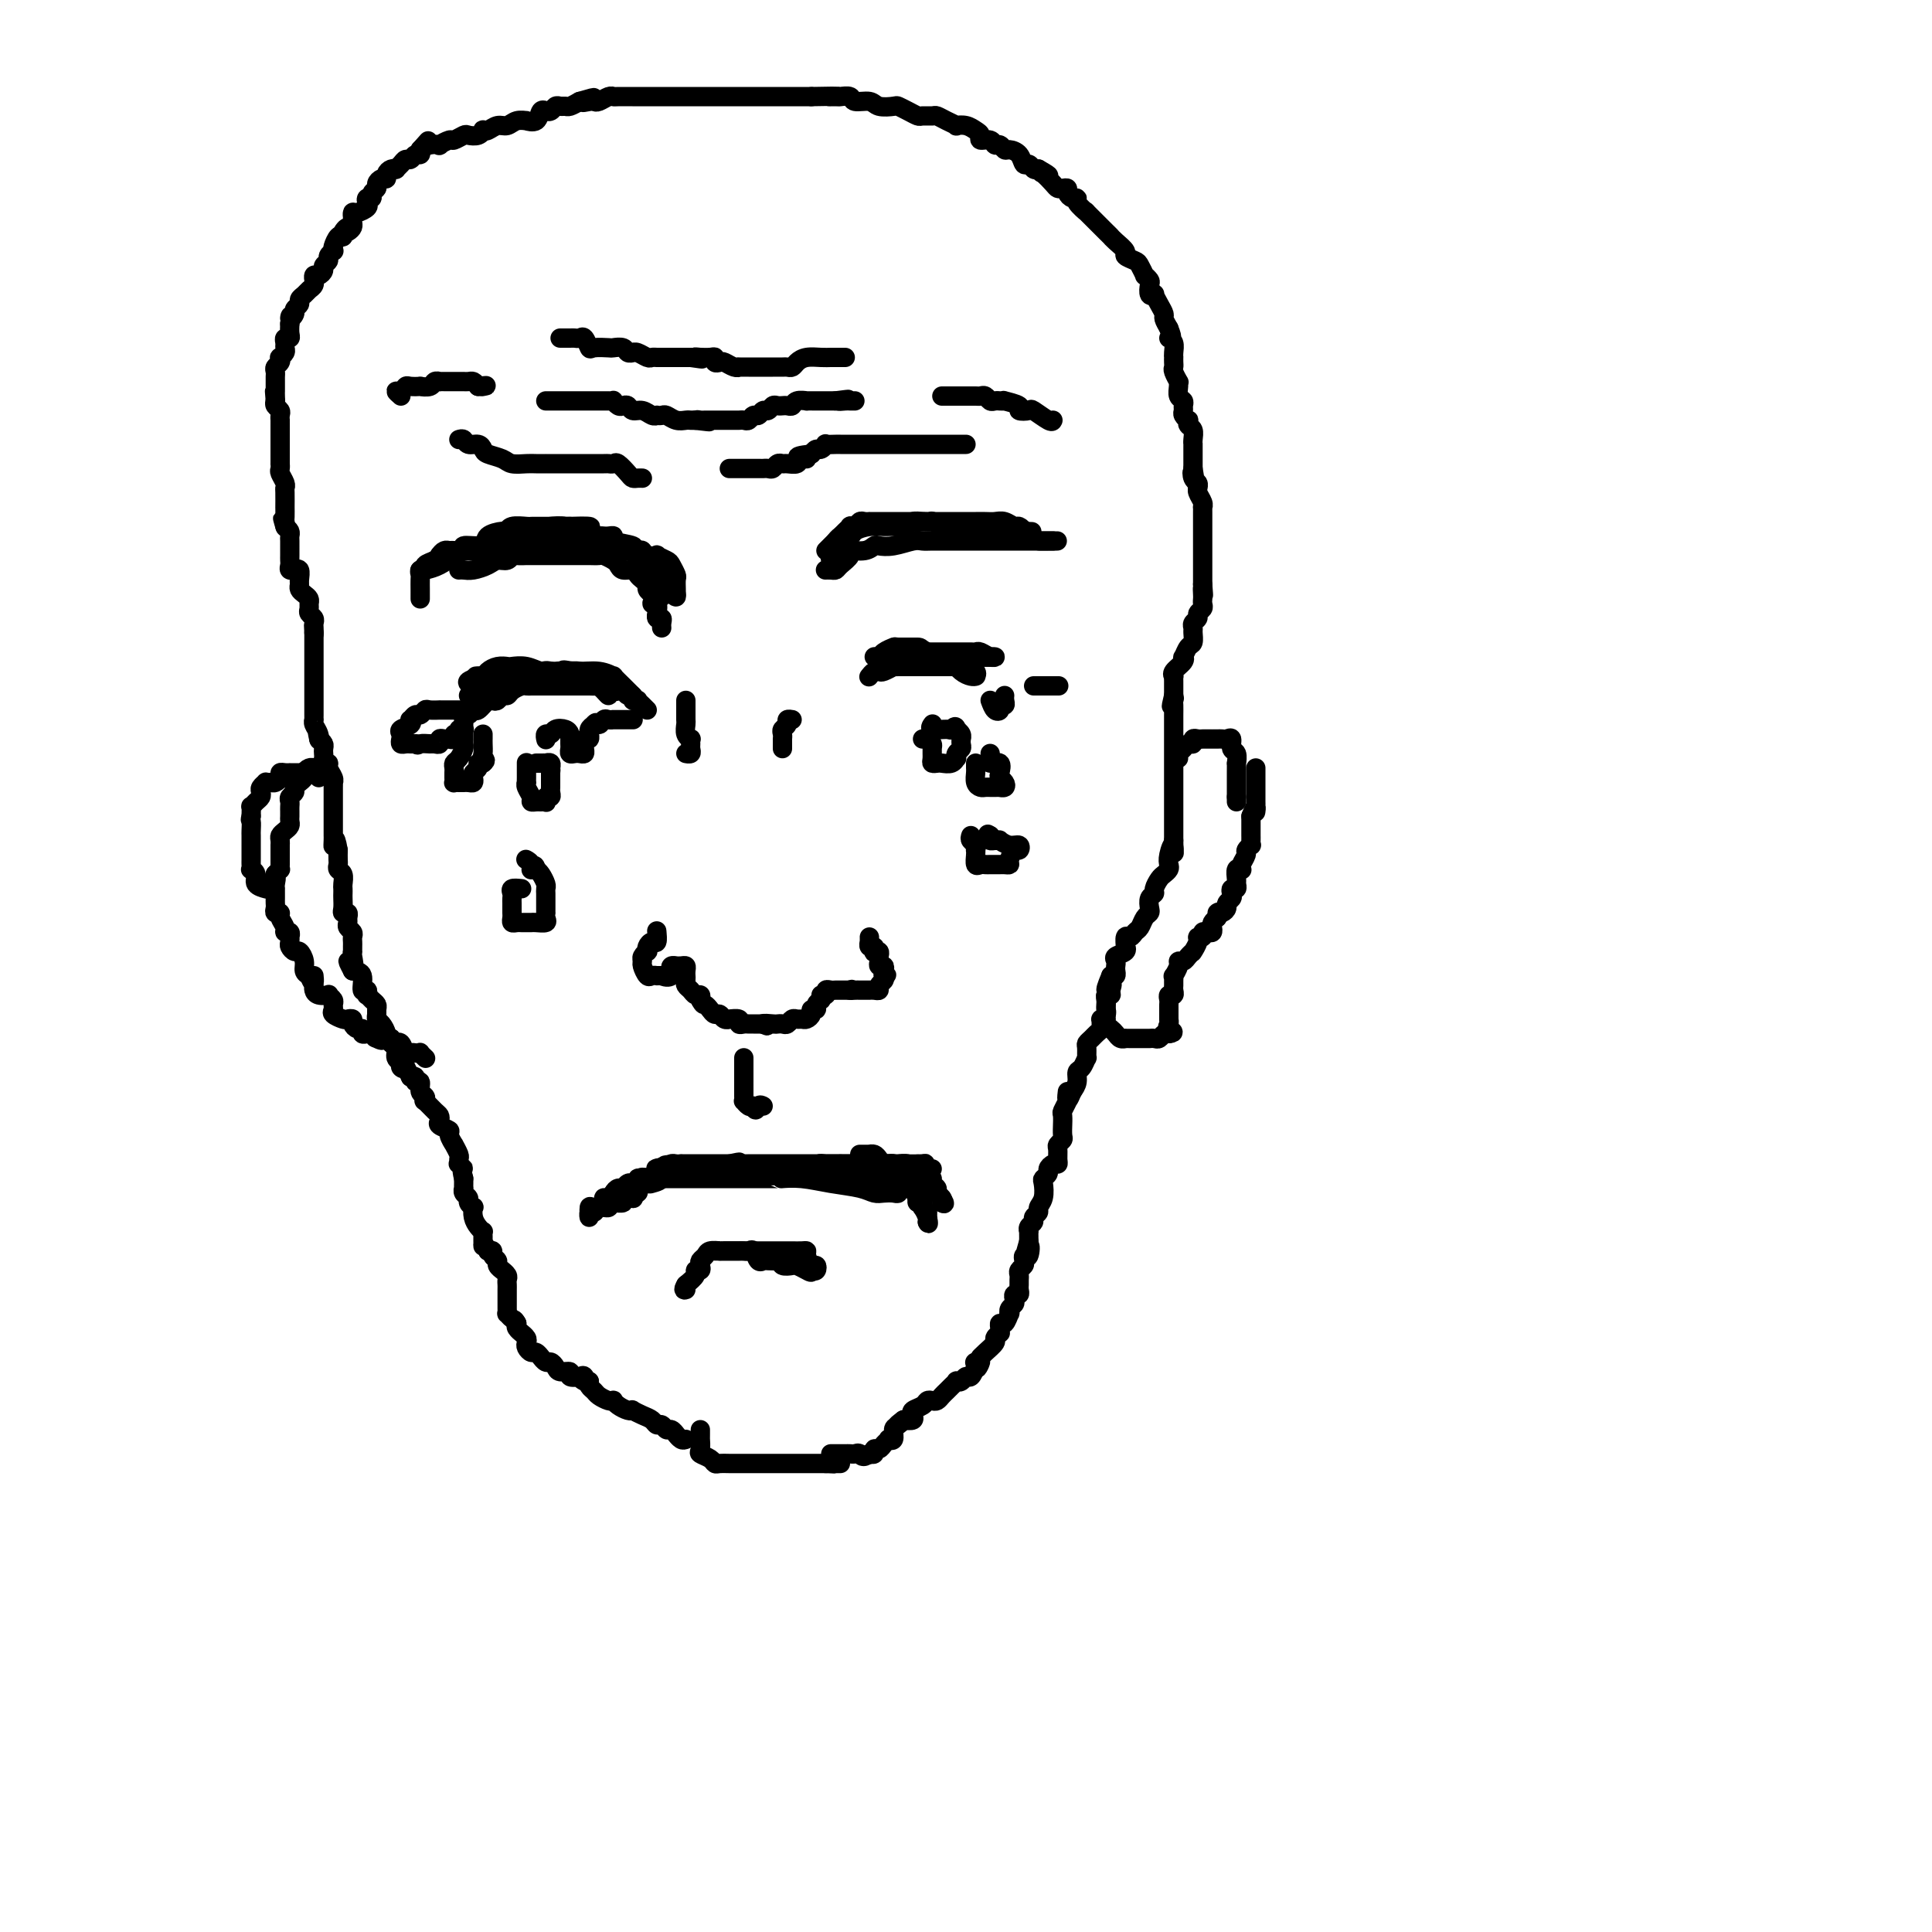 <svg viewBox='0 0 400 400' version='1.1' xmlns='http://www.w3.org/2000/svg' xmlns:xlink='http://www.w3.org/1999/xlink'><g fill='none' stroke='#000000' stroke-width='4' stroke-linecap='round' stroke-linejoin='round'><path d='M96,150c0.023,-0.300 0.047,-0.600 0,-1c-0.047,-0.400 -0.163,-0.899 0,-1c0.163,-0.101 0.607,0.197 1,0c0.393,-0.197 0.735,-0.889 1,-1c0.265,-0.111 0.452,0.359 1,0c0.548,-0.359 1.456,-1.545 2,-2c0.544,-0.455 0.722,-0.177 1,0c0.278,0.177 0.656,0.254 1,0c0.344,-0.254 0.655,-0.839 1,-1c0.345,-0.161 0.723,0.100 1,0c0.277,-0.100 0.454,-0.563 1,-1c0.546,-0.437 1.460,-0.849 2,-1c0.540,-0.151 0.704,-0.040 1,0c0.296,0.040 0.723,0.011 1,0c0.277,-0.011 0.403,-0.003 1,0c0.597,0.003 1.666,0.001 2,0c0.334,-0.001 -0.065,-0.000 0,0c0.065,0.000 0.596,0.000 1,0c0.404,-0.000 0.683,-0.000 1,0c0.317,0.000 0.673,0.000 1,0c0.327,-0.000 0.627,-0.000 1,0c0.373,0.000 0.821,0.000 1,0c0.179,-0.000 0.090,-0.000 0,0'/><path d='M118,142c1.958,0.000 1.852,0.000 2,0c0.148,-0.000 0.549,-0.001 1,0c0.451,0.001 0.951,0.004 1,0c0.049,-0.004 -0.352,-0.015 0,0c0.352,0.015 1.456,0.055 2,0c0.544,-0.055 0.527,-0.207 1,0c0.473,0.207 1.437,0.772 2,1c0.563,0.228 0.724,0.117 1,0c0.276,-0.117 0.666,-0.241 1,0c0.334,0.241 0.610,0.849 1,1c0.390,0.151 0.892,-0.153 1,0c0.108,0.153 -0.178,0.763 0,1c0.178,0.237 0.818,0.102 1,0c0.182,-0.102 -0.096,-0.172 0,0c0.096,0.172 0.564,0.585 1,1c0.436,0.415 0.839,0.833 1,1c0.161,0.167 0.081,0.084 0,0'/><path d='M98,147c-0.325,-0.000 -0.650,-0.000 -1,0c-0.350,0.000 -0.725,0.000 -1,0c-0.275,-0.000 -0.450,-0.000 -1,0c-0.550,0.000 -1.475,0.000 -2,0c-0.525,-0.000 -0.651,-0.001 -1,0c-0.349,0.001 -0.919,0.004 -1,0c-0.081,-0.004 0.329,-0.016 0,0c-0.329,0.016 -1.398,0.061 -2,0c-0.602,-0.061 -0.736,-0.227 -1,0c-0.264,0.227 -0.657,0.849 -1,1c-0.343,0.151 -0.635,-0.167 -1,0c-0.365,0.167 -0.802,0.818 -1,1c-0.198,0.182 -0.158,-0.106 0,0c0.158,0.106 0.434,0.607 0,1c-0.434,0.393 -1.577,0.680 -2,1c-0.423,0.320 -0.124,0.674 0,1c0.124,0.326 0.075,0.623 0,1c-0.075,0.377 -0.175,0.833 0,1c0.175,0.167 0.624,0.045 1,0c0.376,-0.045 0.679,-0.013 1,0c0.321,0.013 0.661,0.006 1,0'/><path d='M86,154c0.581,0.463 0.533,0.120 1,0c0.467,-0.120 1.448,-0.018 2,0c0.552,0.018 0.674,-0.048 1,0c0.326,0.048 0.857,0.209 1,0c0.143,-0.209 -0.101,-0.787 0,-1c0.101,-0.213 0.548,-0.061 1,0c0.452,0.061 0.910,0.031 1,0c0.090,-0.031 -0.187,-0.065 0,0c0.187,0.065 0.838,0.228 1,0c0.162,-0.228 -0.167,-0.846 0,-1c0.167,-0.154 0.828,0.154 1,0c0.172,-0.154 -0.146,-0.772 0,-1c0.146,-0.228 0.756,-0.065 1,0c0.244,0.065 0.122,0.033 0,0'/><path d='M96,152c-0.002,0.449 -0.003,0.898 0,1c0.003,0.102 0.011,-0.141 0,0c-0.011,0.141 -0.041,0.668 0,1c0.041,0.332 0.155,0.470 0,1c-0.155,0.530 -0.577,1.451 -1,2c-0.423,0.549 -0.845,0.725 -1,1c-0.155,0.275 -0.042,0.648 0,1c0.042,0.352 0.014,0.683 0,1c-0.014,0.317 -0.014,0.621 0,1c0.014,0.379 0.041,0.834 0,1c-0.041,0.166 -0.152,0.044 0,0c0.152,-0.044 0.566,-0.011 1,0c0.434,0.011 0.887,0.000 1,0c0.113,-0.000 -0.114,0.011 0,0c0.114,-0.011 0.571,-0.044 1,0c0.429,0.044 0.832,0.166 1,0c0.168,-0.166 0.100,-0.619 0,-1c-0.100,-0.381 -0.233,-0.690 0,-1c0.233,-0.310 0.832,-0.622 1,-1c0.168,-0.378 -0.095,-0.822 0,-1c0.095,-0.178 0.547,-0.089 1,0'/><path d='M100,158c0.928,-0.658 0.249,-0.802 0,-1c-0.249,-0.198 -0.067,-0.449 0,-1c0.067,-0.551 0.018,-1.402 0,-2c-0.018,-0.598 -0.005,-0.944 0,-1c0.005,-0.056 0.001,0.177 0,0c-0.001,-0.177 -0.000,-0.765 0,-1c0.000,-0.235 0.000,-0.118 0,0'/><path d='M109,158c-0.000,-0.089 -0.000,-0.178 0,0c0.000,0.178 0.000,0.621 0,1c-0.000,0.379 -0.001,0.692 0,1c0.001,0.308 0.004,0.611 0,1c-0.004,0.389 -0.016,0.864 0,1c0.016,0.136 0.060,-0.069 0,0c-0.060,0.069 -0.224,0.411 0,1c0.224,0.589 0.834,1.426 1,2c0.166,0.574 -0.113,0.887 0,1c0.113,0.113 0.618,0.026 1,0c0.382,-0.026 0.642,0.008 1,0c0.358,-0.008 0.814,-0.058 1,0c0.186,0.058 0.102,0.223 0,0c-0.102,-0.223 -0.224,-0.834 0,-1c0.224,-0.166 0.792,0.114 1,0c0.208,-0.114 0.056,-0.622 0,-1c-0.056,-0.378 -0.015,-0.626 0,-1c0.015,-0.374 0.004,-0.873 0,-1c-0.004,-0.127 -0.001,0.120 0,0c0.001,-0.120 0.000,-0.606 0,-1c-0.000,-0.394 -0.000,-0.697 0,-1'/><path d='M114,160c0.138,-1.094 -0.018,-0.829 0,-1c0.018,-0.171 0.211,-0.778 0,-1c-0.211,-0.222 -0.827,-0.060 -1,0c-0.173,0.060 0.098,0.016 0,0c-0.098,-0.016 -0.565,-0.004 -1,0c-0.435,0.004 -0.839,0.001 -1,0c-0.161,-0.001 -0.081,-0.001 0,0'/><path d='M113,153c0.026,0.121 0.052,0.242 0,0c-0.052,-0.242 -0.182,-0.847 0,-1c0.182,-0.153 0.676,0.145 1,0c0.324,-0.145 0.479,-0.733 1,-1c0.521,-0.267 1.407,-0.212 2,0c0.593,0.212 0.891,0.581 1,1c0.109,0.419 0.028,0.886 0,1c-0.028,0.114 -0.005,-0.127 0,0c0.005,0.127 -0.010,0.622 0,1c0.010,0.378 0.045,0.638 0,1c-0.045,0.362 -0.170,0.826 0,1c0.170,0.174 0.634,0.058 1,0c0.366,-0.058 0.633,-0.058 1,0c0.367,0.058 0.834,0.174 1,0c0.166,-0.174 0.030,-0.639 0,-1c-0.030,-0.361 0.045,-0.618 0,-1c-0.045,-0.382 -0.209,-0.890 0,-1c0.209,-0.110 0.791,0.178 1,0c0.209,-0.178 0.046,-0.821 0,-1c-0.046,-0.179 0.026,0.106 0,0c-0.026,-0.106 -0.150,-0.602 0,-1c0.150,-0.398 0.575,-0.699 1,-1'/><path d='M123,150c0.487,-0.868 0.703,-0.036 1,0c0.297,0.036 0.675,-0.722 1,-1c0.325,-0.278 0.598,-0.074 1,0c0.402,0.074 0.935,0.020 1,0c0.065,-0.020 -0.336,-0.005 0,0c0.336,0.005 1.411,0.001 2,0c0.589,-0.001 0.694,-0.000 1,0c0.306,0.000 0.813,0.000 1,0c0.187,-0.000 0.053,-0.000 0,0c-0.053,0.000 -0.027,0.000 0,0'/><path d='M108,184c-0.845,-0.089 -1.691,-0.179 -2,0c-0.309,0.179 -0.083,0.625 0,1c0.083,0.375 0.022,0.678 0,1c-0.022,0.322 -0.007,0.665 0,1c0.007,0.335 0.005,0.664 0,1c-0.005,0.336 -0.012,0.678 0,1c0.012,0.322 0.045,0.622 0,1c-0.045,0.378 -0.166,0.833 0,1c0.166,0.167 0.621,0.044 1,0c0.379,-0.044 0.684,-0.011 1,0c0.316,0.011 0.645,0.000 1,0c0.355,-0.000 0.736,0.010 1,0c0.264,-0.010 0.410,-0.040 1,0c0.590,0.040 1.622,0.151 2,0c0.378,-0.151 0.101,-0.565 0,-1c-0.101,-0.435 -0.027,-0.890 0,-1c0.027,-0.110 0.007,0.125 0,0c-0.007,-0.125 -0.002,-0.611 0,-1c0.002,-0.389 0.001,-0.681 0,-1c-0.001,-0.319 -0.003,-0.667 0,-1c0.003,-0.333 0.012,-0.653 0,-1c-0.012,-0.347 -0.044,-0.722 0,-1c0.044,-0.278 0.166,-0.459 0,-1c-0.166,-0.541 -0.619,-1.440 -1,-2c-0.381,-0.560 -0.691,-0.780 -1,-1'/><path d='M111,180c-0.242,-1.657 -0.848,-0.300 -1,0c-0.152,0.300 0.152,-0.458 0,-1c-0.152,-0.542 -0.758,-0.869 -1,-1c-0.242,-0.131 -0.121,-0.065 0,0'/><path d='M97,144c0.201,0.109 0.402,0.218 1,0c0.598,-0.218 1.594,-0.762 2,-1c0.406,-0.238 0.224,-0.169 1,0c0.776,0.169 2.511,0.438 4,0c1.489,-0.438 2.731,-1.581 4,-2c1.269,-0.419 2.565,-0.112 4,0c1.435,0.112 3.009,0.030 4,0c0.991,-0.030 1.399,-0.008 2,0c0.601,0.008 1.395,0.002 2,0c0.605,-0.002 1.021,0.002 1,0c-0.021,-0.002 -0.478,-0.008 0,0c0.478,0.008 1.892,0.031 2,0c0.108,-0.031 -1.090,-0.117 -2,0c-0.910,0.117 -1.533,0.438 -3,0c-1.467,-0.438 -3.779,-1.634 -5,-2c-1.221,-0.366 -1.352,0.097 -2,0c-0.648,-0.097 -1.813,-0.755 -3,-1c-1.187,-0.245 -2.398,-0.076 -3,0c-0.602,0.076 -0.597,0.059 -1,0c-0.403,-0.059 -1.216,-0.159 -2,0c-0.784,0.159 -1.540,0.579 -2,1c-0.460,0.421 -0.624,0.844 -1,1c-0.376,0.156 -0.965,0.045 -1,0c-0.035,-0.045 0.482,-0.022 1,0'/><path d='M100,140c-3.503,-0.094 -0.259,0.171 2,0c2.259,-0.171 3.534,-0.778 5,-1c1.466,-0.222 3.123,-0.059 4,0c0.877,0.059 0.973,0.015 2,0c1.027,-0.015 2.986,-0.001 4,0c1.014,0.001 1.083,-0.012 1,0c-0.083,0.012 -0.317,0.048 0,0c0.317,-0.048 1.185,-0.180 2,0c0.815,0.180 1.577,0.672 2,1c0.423,0.328 0.508,0.491 1,1c0.492,0.509 1.393,1.363 2,2c0.607,0.637 0.922,1.058 1,1c0.078,-0.058 -0.081,-0.594 0,-1c0.081,-0.406 0.401,-0.683 0,-1c-0.401,-0.317 -1.525,-0.673 -3,-1c-1.475,-0.327 -3.303,-0.624 -4,-1c-0.697,-0.376 -0.265,-0.832 -1,-1c-0.735,-0.168 -2.639,-0.048 -3,0c-0.361,0.048 0.819,0.024 2,0'/><path d='M117,139c-1.037,-0.600 0.370,-0.102 2,0c1.630,0.102 3.483,-0.194 5,0c1.517,0.194 2.697,0.879 3,1c0.303,0.121 -0.273,-0.321 0,0c0.273,0.321 1.394,1.407 2,2c0.606,0.593 0.699,0.695 1,1c0.301,0.305 0.812,0.813 1,1c0.188,0.187 0.054,0.053 0,0c-0.054,-0.053 -0.027,-0.027 0,0'/><path d='M95,118c0.275,-0.022 0.550,-0.043 1,0c0.450,0.043 1.077,0.151 2,0c0.923,-0.151 2.144,-0.562 3,-1c0.856,-0.438 1.348,-0.902 2,-1c0.652,-0.098 1.464,0.170 2,0c0.536,-0.170 0.795,-0.778 1,-1c0.205,-0.222 0.356,-0.060 1,0c0.644,0.060 1.781,0.016 2,0c0.219,-0.016 -0.481,-0.004 0,0c0.481,0.004 2.141,0.001 3,0c0.859,-0.001 0.916,-0.000 1,0c0.084,0.000 0.194,0.000 1,0c0.806,-0.000 2.309,-0.000 3,0c0.691,0.000 0.570,0.000 1,0c0.430,-0.000 1.409,-0.001 2,0c0.591,0.001 0.792,0.003 1,0c0.208,-0.003 0.423,-0.012 1,0c0.577,0.012 1.516,0.046 2,0c0.484,-0.046 0.515,-0.171 1,0c0.485,0.171 1.425,0.637 2,1c0.575,0.363 0.784,0.622 1,1c0.216,0.378 0.440,0.875 1,1c0.560,0.125 1.456,-0.121 2,0c0.544,0.121 0.737,0.610 1,1c0.263,0.390 0.596,0.682 1,1c0.404,0.318 0.878,0.663 1,1c0.122,0.337 -0.108,0.668 0,1c0.108,0.332 0.554,0.666 1,1'/><path d='M135,123c1.641,1.724 0.242,2.035 0,2c-0.242,-0.035 0.671,-0.417 1,0c0.329,0.417 0.074,1.631 0,2c-0.074,0.369 0.033,-0.108 0,0c-0.033,0.108 -0.205,0.800 0,1c0.205,0.200 0.787,-0.091 1,0c0.213,0.091 0.057,0.563 0,1c-0.057,0.437 -0.016,0.839 0,1c0.016,0.161 0.008,0.080 0,0'/><path d='M142,145c-0.001,0.366 -0.001,0.731 0,1c0.001,0.269 0.004,0.440 0,1c-0.004,0.560 -0.015,1.508 0,2c0.015,0.492 0.057,0.527 0,1c-0.057,0.473 -0.212,1.383 0,2c0.212,0.617 0.790,0.940 1,1c0.210,0.060 0.053,-0.141 0,0c-0.053,0.141 -0.000,0.626 0,1c0.000,0.374 -0.051,0.636 0,1c0.051,0.364 0.206,0.829 0,1c-0.206,0.171 -0.773,0.049 -1,0c-0.227,-0.049 -0.113,-0.024 0,0'/><path d='M136,193c-0.022,-0.232 -0.045,-0.465 0,0c0.045,0.465 0.157,1.626 0,2c-0.157,0.374 -0.582,-0.041 -1,0c-0.418,0.041 -0.830,0.536 -1,1c-0.170,0.464 -0.099,0.897 0,1c0.099,0.103 0.226,-0.122 0,0c-0.226,0.122 -0.804,0.593 -1,1c-0.196,0.407 -0.010,0.750 0,1c0.010,0.250 -0.156,0.407 0,1c0.156,0.593 0.633,1.623 1,2c0.367,0.377 0.624,0.101 1,0c0.376,-0.101 0.870,-0.027 1,0c0.130,0.027 -0.106,0.008 0,0c0.106,-0.008 0.553,-0.004 1,0'/><path d='M137,202c1.067,0.509 1.735,0.280 2,0c0.265,-0.280 0.126,-0.611 0,-1c-0.126,-0.389 -0.240,-0.837 0,-1c0.240,-0.163 0.835,-0.041 1,0c0.165,0.041 -0.099,0.001 0,0c0.099,-0.001 0.562,0.037 1,0c0.438,-0.037 0.850,-0.151 1,0c0.150,0.151 0.040,0.565 0,1c-0.040,0.435 -0.008,0.890 0,1c0.008,0.110 -0.009,-0.124 0,0c0.009,0.124 0.045,0.607 0,1c-0.045,0.393 -0.169,0.696 0,1c0.169,0.304 0.633,0.607 1,1c0.367,0.393 0.637,0.875 1,1c0.363,0.125 0.818,-0.107 1,0c0.182,0.107 0.091,0.554 0,1'/><path d='M145,207c0.643,1.266 0.749,0.932 1,1c0.251,0.068 0.646,0.540 1,1c0.354,0.460 0.667,0.908 1,1c0.333,0.092 0.685,-0.173 1,0c0.315,0.173 0.591,0.782 1,1c0.409,0.218 0.950,0.044 1,0c0.050,-0.044 -0.390,0.041 0,0c0.390,-0.041 1.610,-0.207 2,0c0.390,0.207 -0.050,0.788 0,1c0.050,0.212 0.591,0.057 1,0c0.409,-0.057 0.687,-0.015 1,0c0.313,0.015 0.661,0.004 1,0c0.339,-0.004 0.668,-0.001 1,0c0.332,0.001 0.666,0.001 1,0'/><path d='M158,212c1.903,0.774 0.159,0.208 0,0c-0.159,-0.208 1.267,-0.060 2,0c0.733,0.060 0.774,0.030 1,0c0.226,-0.030 0.638,-0.061 1,0c0.362,0.061 0.674,0.213 1,0c0.326,-0.213 0.666,-0.792 1,-1c0.334,-0.208 0.663,-0.046 1,0c0.337,0.046 0.683,-0.025 1,0c0.317,0.025 0.606,0.147 1,0c0.394,-0.147 0.893,-0.564 1,-1c0.107,-0.436 -0.177,-0.890 0,-1c0.177,-0.110 0.817,0.124 1,0c0.183,-0.124 -0.091,-0.607 0,-1c0.091,-0.393 0.545,-0.697 1,-1'/><path d='M170,207c0.400,-0.862 -0.100,-1.015 0,-1c0.100,0.015 0.800,0.200 1,0c0.200,-0.200 -0.101,-0.786 0,-1c0.101,-0.214 0.604,-0.057 1,0c0.396,0.057 0.683,0.015 1,0c0.317,-0.015 0.662,-0.004 1,0c0.338,0.004 0.668,0.001 1,0c0.332,-0.001 0.666,-0.001 1,0'/><path d='M176,205c0.881,-0.309 0.082,-0.083 0,0c-0.082,0.083 0.552,0.022 1,0c0.448,-0.022 0.711,-0.006 1,0c0.289,0.006 0.603,0.002 1,0c0.397,-0.002 0.876,-0.004 1,0c0.124,0.004 -0.107,0.012 0,0c0.107,-0.012 0.551,-0.045 1,0c0.449,0.045 0.904,0.167 1,0c0.096,-0.167 -0.166,-0.622 0,-1c0.166,-0.378 0.762,-0.679 1,-1c0.238,-0.321 0.119,-0.660 0,-1'/><path d='M183,202c1.087,-0.421 0.305,0.028 0,0c-0.305,-0.028 -0.135,-0.532 0,-1c0.135,-0.468 0.233,-0.900 0,-1c-0.233,-0.100 -0.798,0.130 -1,0c-0.202,-0.130 -0.040,-0.622 0,-1c0.040,-0.378 -0.041,-0.641 0,-1c0.041,-0.359 0.203,-0.813 0,-1c-0.203,-0.187 -0.772,-0.107 -1,0c-0.228,0.107 -0.114,0.240 0,0c0.114,-0.240 0.227,-0.853 0,-1c-0.227,-0.147 -0.793,0.170 -1,0c-0.207,-0.170 -0.056,-0.829 0,-1c0.056,-0.171 0.015,0.146 0,0c-0.015,-0.146 -0.004,-0.756 0,-1c0.004,-0.244 0.002,-0.122 0,0'/><path d='M162,155c-0.001,-0.303 -0.001,-0.606 0,-1c0.001,-0.394 0.004,-0.879 0,-1c-0.004,-0.121 -0.016,0.121 0,0c0.016,-0.121 0.061,-0.607 0,-1c-0.061,-0.393 -0.226,-0.694 0,-1c0.226,-0.306 0.844,-0.618 1,-1c0.156,-0.382 -0.150,-0.834 0,-1c0.150,-0.166 0.757,-0.048 1,0c0.243,0.048 0.121,0.024 0,0'/><path d='M180,140c-0.087,0.111 -0.173,0.222 0,0c0.173,-0.222 0.607,-0.777 1,-1c0.393,-0.223 0.747,-0.112 1,0c0.253,0.112 0.405,0.226 1,0c0.595,-0.226 1.633,-0.793 2,-1c0.367,-0.207 0.062,-0.056 0,0c-0.062,0.056 0.120,0.015 1,0c0.880,-0.015 2.460,-0.004 4,0c1.540,0.004 3.041,0.000 4,0c0.959,-0.000 1.375,0.003 2,0c0.625,-0.003 1.460,-0.011 2,0c0.540,0.011 0.786,0.041 1,0c0.214,-0.041 0.398,-0.155 1,0c0.602,0.155 1.623,0.578 2,1c0.377,0.422 0.109,0.843 0,1c-0.109,0.157 -0.060,0.050 0,0c0.060,-0.050 0.130,-0.041 0,0c-0.130,0.041 -0.459,0.116 -1,0c-0.541,-0.116 -1.293,-0.423 -2,-1c-0.707,-0.577 -1.369,-1.425 -2,-2c-0.631,-0.575 -1.231,-0.876 -2,-1c-0.769,-0.124 -1.707,-0.072 -2,0c-0.293,0.072 0.059,0.163 0,0c-0.059,-0.163 -0.530,-0.582 -1,-1'/><path d='M192,135c-1.766,-0.848 -1.180,-0.970 -2,-1c-0.820,-0.030 -3.047,0.030 -4,0c-0.953,-0.030 -0.631,-0.152 -1,0c-0.369,0.152 -1.428,0.578 -2,1c-0.572,0.422 -0.656,0.841 -1,1c-0.344,0.159 -0.948,0.057 -1,0c-0.052,-0.057 0.448,-0.068 1,0c0.552,0.068 1.155,0.214 2,0c0.845,-0.214 1.931,-0.789 3,-1c1.069,-0.211 2.121,-0.056 3,0c0.879,0.056 1.586,0.015 2,0c0.414,-0.015 0.534,-0.004 1,0c0.466,0.004 1.277,0.001 2,0c0.723,-0.001 1.359,-0.001 2,0c0.641,0.001 1.288,0.004 2,0c0.712,-0.004 1.488,-0.015 2,0c0.512,0.015 0.759,0.057 1,0c0.241,-0.057 0.477,-0.211 1,0c0.523,0.211 1.333,0.788 2,1c0.667,0.212 1.191,0.061 1,0c-0.191,-0.061 -1.095,-0.030 -2,0'/><path d='M204,136c2.742,0.155 -0.902,0.041 -3,0c-2.098,-0.041 -2.650,-0.011 -3,0c-0.350,0.011 -0.499,0.003 -1,0c-0.501,-0.003 -1.355,-0.001 -2,0c-0.645,0.001 -1.082,0.000 -2,0c-0.918,-0.000 -2.318,-0.000 -3,0c-0.682,0.000 -0.647,0.000 -1,0c-0.353,-0.000 -1.094,-0.000 -1,0c0.094,0.000 1.023,0.000 2,0c0.977,-0.000 2.003,-0.000 3,0c0.997,0.000 1.966,0.000 3,0c1.034,-0.000 2.133,-0.000 3,0c0.867,0.000 1.500,0.000 2,0c0.500,-0.000 0.865,-0.000 1,0c0.135,0.000 0.038,0.000 0,0c-0.038,-0.000 -0.019,-0.000 0,0'/><path d='M191,153c0.309,-0.097 0.618,-0.194 1,0c0.382,0.194 0.838,0.679 1,1c0.162,0.321 0.031,0.478 0,1c-0.031,0.522 0.037,1.409 0,2c-0.037,0.591 -0.178,0.886 0,1c0.178,0.114 0.675,0.045 1,0c0.325,-0.045 0.478,-0.068 1,0c0.522,0.068 1.411,0.225 2,0c0.589,-0.225 0.876,-0.834 1,-1c0.124,-0.166 0.086,0.109 0,0c-0.086,-0.109 -0.219,-0.603 0,-1c0.219,-0.397 0.792,-0.698 1,-1c0.208,-0.302 0.052,-0.607 0,-1c-0.052,-0.393 -0.000,-0.876 0,-1c0.000,-0.124 -0.052,0.111 0,0c0.052,-0.111 0.206,-0.568 0,-1c-0.206,-0.432 -0.773,-0.838 -1,-1c-0.227,-0.162 -0.113,-0.081 0,0'/><path d='M198,151c-0.060,-1.079 -0.710,-0.275 -1,0c-0.290,0.275 -0.221,0.021 -1,0c-0.779,-0.021 -2.405,0.190 -3,0c-0.595,-0.190 -0.160,-0.782 0,-1c0.160,-0.218 0.046,-0.062 0,0c-0.046,0.062 -0.023,0.031 0,0'/><path d='M201,173c-0.113,0.341 -0.226,0.682 0,1c0.226,0.318 0.792,0.615 1,1c0.208,0.385 0.059,0.860 0,1c-0.059,0.140 -0.027,-0.053 0,0c0.027,0.053 0.049,0.354 0,1c-0.049,0.646 -0.168,1.637 0,2c0.168,0.363 0.622,0.097 1,0c0.378,-0.097 0.678,-0.026 1,0c0.322,0.026 0.665,0.007 1,0c0.335,-0.007 0.663,-0.004 1,0c0.337,0.004 0.681,0.007 1,0c0.319,-0.007 0.611,-0.025 1,0c0.389,0.025 0.876,0.094 1,0c0.124,-0.094 -0.116,-0.350 0,-1c0.116,-0.650 0.587,-1.695 1,-2c0.413,-0.305 0.766,0.128 1,0c0.234,-0.128 0.347,-0.819 0,-1c-0.347,-0.181 -1.154,0.148 -2,0c-0.846,-0.148 -1.729,-0.775 -2,-1c-0.271,-0.225 0.072,-0.050 0,0c-0.072,0.050 -0.558,-0.025 -1,0c-0.442,0.025 -0.841,0.150 -1,0c-0.159,-0.150 -0.080,-0.575 0,-1'/><path d='M205,173c-0.833,-0.500 -0.417,-0.250 0,0'/><path d='M202,158c-0.006,0.362 -0.013,0.724 0,1c0.013,0.276 0.045,0.466 0,1c-0.045,0.534 -0.167,1.411 0,2c0.167,0.589 0.623,0.890 1,1c0.377,0.110 0.674,0.029 1,0c0.326,-0.029 0.679,-0.007 1,0c0.321,0.007 0.609,-0.001 1,0c0.391,0.001 0.886,0.011 1,0c0.114,-0.011 -0.152,-0.043 0,0c0.152,0.043 0.722,0.161 1,0c0.278,-0.161 0.263,-0.603 0,-1c-0.263,-0.397 -0.774,-0.750 -1,-1c-0.226,-0.250 -0.166,-0.396 0,-1c0.166,-0.604 0.437,-1.665 0,-2c-0.437,-0.335 -1.581,0.054 -2,0c-0.419,-0.054 -0.113,-0.553 0,-1c0.113,-0.447 0.032,-0.842 0,-1c-0.032,-0.158 -0.016,-0.079 0,0'/><path d='M205,145c0.301,0.813 0.603,1.627 1,2c0.397,0.373 0.891,0.307 1,0c0.109,-0.307 -0.167,-0.853 0,-1c0.167,-0.147 0.777,0.105 1,0c0.223,-0.105 0.060,-0.567 0,-1c-0.060,-0.433 -0.017,-0.838 0,-1c0.017,-0.162 0.009,-0.081 0,0'/><path d='M214,142c0.792,0.000 1.583,0.000 2,0c0.417,0.000 0.458,0.000 1,0c0.542,0.000 1.583,0.000 2,0c0.417,0.000 0.208,0.000 0,0'/><path d='M172,118c-0.012,-0.345 -0.024,-0.691 0,-1c0.024,-0.309 0.085,-0.583 0,-1c-0.085,-0.417 -0.315,-0.977 0,-2c0.315,-1.023 1.176,-2.509 2,-3c0.824,-0.491 1.610,0.012 2,0c0.390,-0.012 0.383,-0.538 1,-1c0.617,-0.462 1.856,-0.860 3,-1c1.144,-0.140 2.193,-0.024 3,0c0.807,0.024 1.374,-0.046 2,0c0.626,0.046 1.313,0.209 2,0c0.687,-0.209 1.376,-0.788 2,-1c0.624,-0.212 1.184,-0.057 2,0c0.816,0.057 1.888,0.015 3,0c1.112,-0.015 2.266,-0.004 3,0c0.734,0.004 1.050,0.001 2,0c0.950,-0.001 2.533,-0.001 3,0c0.467,0.001 -0.183,0.004 0,0c0.183,-0.004 1.200,-0.016 2,0c0.800,0.016 1.382,0.061 2,0c0.618,-0.061 1.273,-0.226 2,0c0.727,0.226 1.525,0.844 2,1c0.475,0.156 0.628,-0.150 1,0c0.372,0.150 0.963,0.757 1,1c0.037,0.243 -0.482,0.121 -1,0'/><path d='M211,110c4.932,0.155 1.764,0.041 0,0c-1.764,-0.041 -2.122,-0.010 -3,0c-0.878,0.010 -2.275,-0.001 -3,0c-0.725,0.001 -0.779,0.014 -1,0c-0.221,-0.014 -0.610,-0.055 -1,0c-0.390,0.055 -0.782,0.207 -1,0c-0.218,-0.207 -0.263,-0.773 -1,-1c-0.737,-0.227 -2.165,-0.113 -3,0c-0.835,0.113 -1.075,0.226 -2,0c-0.925,-0.226 -2.535,-0.793 -3,-1c-0.465,-0.207 0.214,-0.056 0,0c-0.214,0.056 -1.320,0.015 -2,0c-0.680,-0.015 -0.935,-0.004 -1,0c-0.065,0.004 0.060,0.001 -1,0c-1.060,-0.001 -3.306,-0.000 -4,0c-0.694,0.000 0.164,0.000 0,0c-0.164,-0.000 -1.350,-0.000 -2,0c-0.650,0.000 -0.766,0.000 -1,0c-0.234,-0.000 -0.588,-0.001 -1,0c-0.412,0.001 -0.884,0.004 -1,0c-0.116,-0.004 0.123,-0.015 0,0c-0.123,0.015 -0.606,0.056 -1,0c-0.394,-0.056 -0.697,-0.208 -1,0c-0.303,0.208 -0.605,0.776 -1,1c-0.395,0.224 -0.883,0.105 -1,0c-0.117,-0.105 0.137,-0.196 0,0c-0.137,0.196 -0.664,0.680 -1,1c-0.336,0.320 -0.482,0.478 -1,1c-0.518,0.522 -1.409,1.410 -2,2c-0.591,0.590 -0.883,0.883 -1,1c-0.117,0.117 -0.058,0.059 0,0'/><path d='M124,114c-0.069,-0.362 -0.139,-0.724 0,-1c0.139,-0.276 0.485,-0.466 0,-1c-0.485,-0.534 -1.801,-1.411 -2,-2c-0.199,-0.589 0.719,-0.890 0,-1c-0.719,-0.110 -3.075,-0.029 -4,0c-0.925,0.029 -0.419,0.008 -1,0c-0.581,-0.008 -2.248,-0.002 -3,0c-0.752,0.002 -0.590,-0.001 -1,0c-0.410,0.001 -1.392,0.004 -2,0c-0.608,-0.004 -0.843,-0.016 -1,0c-0.157,0.016 -0.235,0.059 -1,0c-0.765,-0.059 -2.216,-0.220 -3,0c-0.784,0.220 -0.901,0.819 -1,1c-0.099,0.181 -0.182,-0.058 -1,0c-0.818,0.058 -2.372,0.412 -3,1c-0.628,0.588 -0.330,1.410 -1,2c-0.670,0.590 -2.308,0.947 -3,1c-0.692,0.053 -0.438,-0.197 -1,0c-0.562,0.197 -1.939,0.840 -3,1c-1.061,0.160 -1.807,-0.164 -2,0c-0.193,0.164 0.167,0.815 0,1c-0.167,0.185 -0.863,-0.097 -1,0c-0.137,0.097 0.283,0.572 0,1c-0.283,0.428 -1.268,0.807 -2,1c-0.732,0.193 -1.209,0.198 -1,0c0.209,-0.198 1.105,-0.599 2,-1'/><path d='M89,117c-2.399,1.420 0.103,0.970 2,0c1.897,-0.970 3.189,-2.459 4,-3c0.811,-0.541 1.141,-0.135 2,0c0.859,0.135 2.246,-0.002 3,0c0.754,0.002 0.874,0.144 1,0c0.126,-0.144 0.257,-0.575 1,-1c0.743,-0.425 2.099,-0.846 3,-1c0.901,-0.154 1.347,-0.041 2,0c0.653,0.041 1.512,0.011 2,0c0.488,-0.011 0.603,-0.003 1,0c0.397,0.003 1.076,0.001 2,0c0.924,-0.001 2.094,-0.000 3,0c0.906,0.000 1.549,0.000 2,0c0.451,-0.000 0.708,-0.000 1,0c0.292,0.000 0.617,0.000 1,0c0.383,-0.000 0.824,-0.000 1,0c0.176,0.000 0.088,0.000 0,0'/><path d='M95,91c0.363,-0.120 0.725,-0.239 1,0c0.275,0.239 0.462,0.837 1,1c0.538,0.163 1.427,-0.110 2,0c0.573,0.110 0.829,0.604 1,1c0.171,0.396 0.258,0.695 1,1c0.742,0.305 2.140,0.618 3,1c0.860,0.382 1.181,0.834 2,1c0.819,0.166 2.135,0.044 3,0c0.865,-0.044 1.277,-0.012 2,0c0.723,0.012 1.757,0.003 2,0c0.243,-0.003 -0.304,-0.001 0,0c0.304,0.001 1.457,0.000 2,0c0.543,-0.000 0.474,-0.000 1,0c0.526,0.000 1.647,0.000 2,0c0.353,-0.000 -0.062,-0.000 0,0c0.062,0.000 0.602,0.000 1,0c0.398,-0.000 0.656,-0.000 1,0c0.344,0.000 0.775,0.001 1,0c0.225,-0.001 0.244,-0.002 1,0c0.756,0.002 2.248,0.007 3,0c0.752,-0.007 0.765,-0.026 1,0c0.235,0.026 0.693,0.098 1,0c0.307,-0.098 0.464,-0.366 1,0c0.536,0.366 1.450,1.366 2,2c0.550,0.634 0.735,0.902 1,1c0.265,0.098 0.610,0.026 1,0c0.390,-0.026 0.826,-0.008 1,0c0.174,0.008 0.087,0.004 0,0'/><path d='M200,92c-0.367,0.000 -0.733,0.000 -1,0c-0.267,-0.000 -0.434,-0.000 -1,0c-0.566,0.000 -1.532,0.000 -2,0c-0.468,-0.000 -0.440,-0.000 -1,0c-0.560,0.000 -1.708,0.000 -2,0c-0.292,-0.000 0.274,-0.000 0,0c-0.274,0.000 -1.387,0.000 -2,0c-0.613,-0.000 -0.727,-0.000 -1,0c-0.273,0.000 -0.706,0.000 -1,0c-0.294,-0.000 -0.450,-0.000 -1,0c-0.550,0.000 -1.495,0.000 -2,0c-0.505,-0.000 -0.569,-0.000 -1,0c-0.431,0.000 -1.227,0.000 -2,0c-0.773,-0.000 -1.521,-0.000 -2,0c-0.479,0.000 -0.688,0.000 -1,0c-0.312,-0.000 -0.728,-0.000 -1,0c-0.272,0.000 -0.402,0.000 -1,0c-0.598,-0.000 -1.665,-0.000 -2,0c-0.335,0.000 0.060,0.000 0,0c-0.060,-0.000 -0.576,-0.001 -1,0c-0.424,0.001 -0.758,0.004 -1,0c-0.242,-0.004 -0.394,-0.016 -1,0c-0.606,0.016 -1.668,0.060 -2,0c-0.332,-0.060 0.066,-0.222 0,0c-0.066,0.222 -0.595,0.829 -1,1c-0.405,0.171 -0.687,-0.094 -1,0c-0.313,0.094 -0.656,0.547 -1,1'/><path d='M168,94c-5.125,0.552 -1.936,0.933 -1,1c0.936,0.067 -0.379,-0.179 -1,0c-0.621,0.179 -0.548,0.784 -1,1c-0.452,0.216 -1.430,0.044 -2,0c-0.570,-0.044 -0.730,0.041 -1,0c-0.270,-0.041 -0.648,-0.207 -1,0c-0.352,0.207 -0.679,0.788 -1,1c-0.321,0.212 -0.636,0.057 -1,0c-0.364,-0.057 -0.776,-0.015 -1,0c-0.224,0.015 -0.259,0.004 -1,0c-0.741,-0.004 -2.188,-0.001 -3,0c-0.812,0.001 -0.988,0.000 -1,0c-0.012,-0.000 0.141,-0.000 0,0c-0.141,0.000 -0.576,0.000 -1,0c-0.424,-0.000 -0.835,-0.000 -1,0c-0.165,0.000 -0.082,0.000 0,0'/><path d='M113,83c0.394,-0.000 0.787,-0.000 1,0c0.213,0.000 0.245,0.000 1,0c0.755,-0.000 2.233,-0.000 3,0c0.767,0.000 0.821,0.000 1,0c0.179,-0.000 0.481,-0.000 1,0c0.519,0.000 1.253,0.000 2,0c0.747,-0.000 1.506,-0.001 2,0c0.494,0.001 0.724,0.004 1,0c0.276,-0.004 0.599,-0.015 1,0c0.401,0.015 0.881,0.055 1,0c0.119,-0.055 -0.124,-0.207 0,0c0.124,0.207 0.613,0.772 1,1c0.387,0.228 0.670,0.117 1,0c0.330,-0.117 0.705,-0.242 1,0c0.295,0.242 0.509,0.849 1,1c0.491,0.151 1.259,-0.155 2,0c0.741,0.155 1.455,0.773 2,1c0.545,0.227 0.922,0.065 1,0c0.078,-0.065 -0.144,-0.031 0,0c0.144,0.031 0.654,0.061 1,0c0.346,-0.061 0.526,-0.212 1,0c0.474,0.212 1.240,0.789 2,1c0.760,0.211 1.512,0.057 2,0c0.488,-0.057 0.711,-0.016 1,0c0.289,0.016 0.645,0.008 1,0'/><path d='M144,87c5.031,0.619 2.108,0.166 1,0c-1.108,-0.166 -0.400,-0.044 0,0c0.400,0.044 0.492,0.012 1,0c0.508,-0.012 1.431,-0.003 2,0c0.569,0.003 0.782,0.001 1,0c0.218,-0.001 0.440,0.001 1,0c0.560,-0.001 1.460,-0.004 2,0c0.540,0.004 0.722,0.016 1,0c0.278,-0.016 0.652,-0.061 1,0c0.348,0.061 0.671,0.228 1,0c0.329,-0.228 0.666,-0.849 1,-1c0.334,-0.151 0.667,0.170 1,0c0.333,-0.170 0.668,-0.830 1,-1c0.332,-0.170 0.663,0.151 1,0c0.337,-0.151 0.682,-0.773 1,-1c0.318,-0.227 0.610,-0.060 1,0c0.390,0.060 0.877,0.012 1,0c0.123,-0.012 -0.117,0.011 0,0c0.117,-0.011 0.590,-0.055 1,0c0.410,0.055 0.756,0.211 1,0c0.244,-0.211 0.385,-0.789 1,-1c0.615,-0.211 1.704,-0.057 2,0c0.296,0.057 -0.203,0.015 0,0c0.203,-0.015 1.106,-0.004 2,0c0.894,0.004 1.779,0.001 2,0c0.221,-0.001 -0.223,-0.000 0,0c0.223,0.000 1.111,0.000 2,0'/><path d='M173,83c4.664,-0.619 1.824,-0.166 1,0c-0.824,0.166 0.367,0.044 1,0c0.633,-0.044 0.709,-0.012 1,0c0.291,0.012 0.797,0.003 1,0c0.203,-0.003 0.101,-0.002 0,0'/><path d='M154,219c0.000,0.334 0.000,0.668 0,1c-0.000,0.332 -0.000,0.663 0,1c0.000,0.337 0.000,0.681 0,1c-0.000,0.319 -0.000,0.614 0,1c0.000,0.386 0.000,0.864 0,1c-0.000,0.136 -0.001,-0.070 0,0c0.001,0.070 0.003,0.415 0,1c-0.003,0.585 -0.012,1.411 0,2c0.012,0.589 0.044,0.941 0,1c-0.044,0.059 -0.166,-0.177 0,0c0.166,0.177 0.619,0.765 1,1c0.381,0.235 0.691,0.118 1,0'/><path d='M156,229c0.476,1.548 0.667,0.417 1,0c0.333,-0.417 0.810,-0.119 1,0c0.190,0.119 0.095,0.060 0,0'/><path d='M129,246c0.864,0.123 1.728,0.245 2,0c0.272,-0.245 -0.048,-0.858 0,-1c0.048,-0.142 0.464,0.186 1,0c0.536,-0.186 1.191,-0.886 2,-1c0.809,-0.114 1.771,0.358 2,0c0.229,-0.358 -0.275,-1.546 0,-2c0.275,-0.454 1.330,-0.174 2,0c0.670,0.174 0.957,0.243 1,0c0.043,-0.243 -0.158,-0.797 0,-1c0.158,-0.203 0.673,-0.054 1,0c0.327,0.054 0.465,0.015 1,0c0.535,-0.015 1.467,-0.004 2,0c0.533,0.004 0.668,0.001 1,0c0.332,-0.001 0.862,-0.000 1,0c0.138,0.000 -0.117,0.000 0,0c0.117,-0.000 0.605,-0.000 1,0c0.395,0.000 0.697,0.000 1,0c0.303,-0.000 0.606,-0.000 1,0c0.394,0.000 0.879,0.000 1,0c0.121,-0.000 -0.121,-0.000 0,0c0.121,0.000 0.606,0.000 1,0c0.394,-0.000 0.697,-0.000 1,0'/><path d='M151,241c3.585,-0.774 1.546,-0.207 1,0c-0.546,0.207 0.399,0.056 1,0c0.601,-0.056 0.858,-0.015 1,0c0.142,0.015 0.171,0.004 1,0c0.829,-0.004 2.460,-0.001 3,0c0.540,0.001 -0.009,0.000 0,0c0.009,-0.000 0.576,-0.000 1,0c0.424,0.000 0.704,0.000 1,0c0.296,-0.000 0.608,-0.000 1,0c0.392,0.000 0.864,0.000 1,0c0.136,-0.000 -0.065,-0.000 0,0c0.065,0.000 0.395,0.000 1,0c0.605,-0.000 1.486,-0.000 2,0c0.514,0.000 0.663,0.000 1,0c0.337,-0.000 0.864,-0.000 1,0c0.136,0.000 -0.118,0.000 0,0c0.118,-0.000 0.608,-0.000 1,0c0.392,0.000 0.685,0.000 1,0c0.315,-0.000 0.651,-0.000 1,0c0.349,0.000 0.709,0.000 1,0c0.291,-0.000 0.512,-0.000 1,0c0.488,0.000 1.244,0.000 2,0'/><path d='M174,241c3.732,0.000 1.563,0.000 1,0c-0.563,-0.000 0.479,-0.000 1,0c0.521,0.000 0.521,0.000 1,0c0.479,0.000 1.438,0.000 2,0c0.562,0.000 0.728,-0.000 1,0c0.272,0.000 0.651,0.000 1,0c0.349,0.000 0.667,0.000 1,0c0.333,0.000 0.681,0.000 1,0c0.319,0.000 0.610,-0.000 1,0c0.390,0.000 0.878,-0.000 1,0c0.122,0.000 -0.122,0.000 0,0c0.122,-0.000 0.610,0.000 1,0c0.390,-0.000 0.682,-0.000 1,0c0.318,0.000 0.663,0.000 1,0c0.337,0.000 0.668,0.000 1,0c0.332,0.000 0.666,0.000 1,0'/><path d='M190,241c2.657,-0.061 1.300,-0.212 1,0c-0.300,0.212 0.456,0.789 1,1c0.544,0.211 0.877,0.057 1,0c0.123,-0.057 0.035,-0.016 0,0c-0.035,0.016 -0.018,0.008 0,0'/><path d='M135,244c-0.303,0.033 -0.606,0.065 -1,0c-0.394,-0.065 -0.878,-0.229 -1,0c-0.122,0.229 0.119,0.849 0,1c-0.119,0.151 -0.596,-0.167 -1,0c-0.404,0.167 -0.734,0.819 -1,1c-0.266,0.181 -0.468,-0.110 -1,0c-0.532,0.110 -1.395,0.622 -2,1c-0.605,0.378 -0.954,0.622 -1,1c-0.046,0.378 0.209,0.890 0,1c-0.209,0.110 -0.883,-0.182 -1,0c-0.117,0.182 0.323,0.839 0,1c-0.323,0.161 -1.407,-0.175 -2,0c-0.593,0.175 -0.693,0.860 -1,1c-0.307,0.140 -0.821,-0.267 -1,0c-0.179,0.267 -0.025,1.206 0,1c0.025,-0.206 -0.081,-1.557 0,-2c0.081,-0.443 0.350,0.022 1,0c0.650,-0.022 1.683,-0.531 2,-1c0.317,-0.469 -0.081,-0.896 0,-1c0.081,-0.104 0.640,0.117 1,0c0.360,-0.117 0.520,-0.570 1,-1c0.480,-0.430 1.280,-0.837 2,-1c0.720,-0.163 1.360,-0.081 2,0'/><path d='M131,246c1.662,-0.951 1.817,-0.829 2,-1c0.183,-0.171 0.394,-0.634 1,-1c0.606,-0.366 1.606,-0.634 2,-1c0.394,-0.366 0.182,-0.830 0,-1c-0.182,-0.170 -0.333,-0.046 0,0c0.333,0.046 1.150,0.012 2,0c0.850,-0.012 1.733,-0.003 2,0c0.267,0.003 -0.083,0.001 0,0c0.083,-0.001 0.598,-0.000 1,0c0.402,0.000 0.690,0.000 1,0c0.310,-0.000 0.643,-0.000 1,0c0.357,0.000 0.737,0.000 1,0c0.263,-0.000 0.407,-0.000 1,0c0.593,0.000 1.635,0.000 3,0c1.365,-0.000 3.052,-0.000 4,0c0.948,0.000 1.157,0.000 2,0c0.843,-0.000 2.320,-0.000 3,0c0.680,0.000 0.562,0.000 1,0c0.438,-0.000 1.430,-0.000 2,0c0.570,0.000 0.716,0.000 1,0c0.284,-0.000 0.706,-0.000 1,0c0.294,0.000 0.460,0.000 1,0c0.540,-0.000 1.454,-0.000 2,0c0.546,0.000 0.724,0.000 1,0c0.276,-0.000 0.650,-0.000 1,0c0.350,0.000 0.675,0.000 1,0'/><path d='M168,242c5.339,-0.226 2.688,-0.793 2,-1c-0.688,-0.207 0.588,-0.056 1,0c0.412,0.056 -0.040,0.015 0,0c0.040,-0.015 0.573,-0.004 1,0c0.427,0.004 0.748,0.001 1,0c0.252,-0.001 0.435,-0.000 1,0c0.565,0.000 1.513,0.000 2,0c0.487,-0.000 0.514,-0.000 1,0c0.486,0.000 1.430,-0.000 2,0c0.570,0.000 0.764,0.000 1,0c0.236,-0.000 0.512,-0.000 1,0c0.488,0.000 1.187,0.000 2,0c0.813,-0.000 1.741,-0.001 2,0c0.259,0.001 -0.152,0.004 0,0c0.152,-0.004 0.867,-0.016 1,0c0.133,0.016 -0.315,0.060 0,0c0.315,-0.060 1.394,-0.222 2,0c0.606,0.222 0.741,0.829 1,1c0.259,0.171 0.643,-0.095 1,0c0.357,0.095 0.688,0.550 1,1c0.312,0.450 0.604,0.894 1,1c0.396,0.106 0.894,-0.126 1,0c0.106,0.126 -0.182,0.611 0,1c0.182,0.389 0.832,0.682 1,1c0.168,0.318 -0.147,0.663 0,1c0.147,0.337 0.756,0.668 1,1c0.244,0.332 0.122,0.666 0,1'/><path d='M195,249c1.277,0.850 -0.031,-1.026 -1,-2c-0.969,-0.974 -1.597,-1.045 -2,-1c-0.403,0.045 -0.579,0.208 -1,0c-0.421,-0.208 -1.086,-0.786 -2,-1c-0.914,-0.214 -2.077,-0.065 -3,0c-0.923,0.065 -1.608,0.046 -2,0c-0.392,-0.046 -0.492,-0.117 -1,0c-0.508,0.117 -1.424,0.424 -2,0c-0.576,-0.424 -0.813,-1.578 -1,-2c-0.187,-0.422 -0.325,-0.113 -1,0c-0.675,0.113 -1.886,0.030 -3,0c-1.114,-0.030 -2.132,-0.008 -3,0c-0.868,0.008 -1.588,0.002 -2,0c-0.412,-0.002 -0.518,-0.001 -1,0c-0.482,0.001 -1.342,0.000 -2,0c-0.658,-0.000 -1.116,-0.000 -2,0c-0.884,0.000 -2.195,0.000 -3,0c-0.805,-0.000 -1.104,-0.000 -2,0c-0.896,0.000 -2.389,0.000 -3,0c-0.611,-0.000 -0.338,-0.000 -1,0c-0.662,0.000 -2.257,0.000 -3,0c-0.743,-0.000 -0.633,-0.000 -1,0c-0.367,0.000 -1.211,0.000 -2,0c-0.789,-0.000 -1.521,-0.000 -2,0c-0.479,0.000 -0.703,0.000 -1,0c-0.297,-0.000 -0.667,-0.000 -1,0c-0.333,0.000 -0.628,0.000 -1,0c-0.372,-0.000 -0.821,-0.000 -1,0c-0.179,0.000 -0.090,0.000 0,0'/><path d='M145,243c-5.846,-0.000 -2.960,-0.000 -2,0c0.960,0.000 -0.007,0.000 -1,0c-0.993,-0.000 -2.012,-0.000 -2,0c0.012,0.000 1.055,0.000 2,0c0.945,-0.000 1.793,-0.000 3,0c1.207,0.000 2.773,0.000 4,0c1.227,-0.000 2.114,-0.000 3,0c0.886,0.000 1.772,0.000 3,0c1.228,-0.000 2.800,-0.000 4,0c1.200,0.000 2.028,0.000 3,0c0.972,-0.000 2.088,-0.000 3,0c0.912,0.000 1.618,0.000 2,0c0.382,-0.000 0.438,-0.000 1,0c0.562,0.000 1.628,0.000 3,0c1.372,-0.000 3.050,-0.001 4,0c0.950,0.001 1.172,0.003 2,0c0.828,-0.003 2.263,-0.011 3,0c0.737,0.011 0.776,0.041 1,0c0.224,-0.041 0.635,-0.152 1,0c0.365,0.152 0.686,0.566 1,1c0.314,0.434 0.623,0.886 1,1c0.377,0.114 0.822,-0.110 1,0c0.178,0.110 0.089,0.555 0,1'/><path d='M185,246c0.715,0.480 0.004,0.181 0,0c-0.004,-0.181 0.701,-0.244 1,0c0.299,0.244 0.193,0.794 0,1c-0.193,0.206 -0.472,0.066 -1,0c-0.528,-0.066 -1.305,-0.060 -2,0c-0.695,0.060 -1.308,0.174 -2,0c-0.692,-0.174 -1.463,-0.635 -3,-1c-1.537,-0.365 -3.841,-0.634 -6,-1c-2.159,-0.366 -4.175,-0.830 -6,-1c-1.825,-0.170 -3.459,-0.045 -4,0c-0.541,0.045 0.012,0.012 0,0c-0.012,-0.012 -0.590,-0.003 -1,0c-0.410,0.003 -0.652,0.001 -1,0c-0.348,-0.001 -0.801,-0.000 -2,0c-1.199,0.000 -3.145,0.000 -4,0c-0.855,-0.000 -0.620,-0.000 -1,0c-0.380,0.000 -1.375,0.000 -2,0c-0.625,-0.000 -0.878,-0.000 -1,0c-0.122,0.000 -0.112,0.000 -1,0c-0.888,-0.000 -2.674,-0.000 -4,0c-1.326,0.000 -2.190,0.000 -3,0c-0.810,-0.000 -1.564,-0.000 -2,0c-0.436,0.000 -0.553,0.000 -1,0c-0.447,-0.000 -1.223,-0.000 -2,0'/><path d='M137,244c-7.594,-0.369 -2.580,-0.291 -1,0c1.580,0.291 -0.273,0.795 -1,1c-0.727,0.205 -0.326,0.110 -1,0c-0.674,-0.110 -2.423,-0.236 -3,0c-0.577,0.236 0.017,0.833 0,1c-0.017,0.167 -0.645,-0.095 -1,0c-0.355,0.095 -0.437,0.547 -1,1c-0.563,0.453 -1.607,0.907 -2,1c-0.393,0.093 -0.136,-0.175 0,0c0.136,0.175 0.149,0.793 0,1c-0.149,0.207 -0.461,0.004 0,0c0.461,-0.004 1.697,0.191 2,0c0.303,-0.191 -0.325,-0.770 0,-1c0.325,-0.230 1.603,-0.113 2,0c0.397,0.113 -0.085,0.223 0,0c0.085,-0.223 0.739,-0.778 1,-1c0.261,-0.222 0.131,-0.111 0,0'/><path d='M148,259c0.476,-0.000 0.952,-0.000 1,0c0.048,0.000 -0.331,0.000 0,0c0.331,-0.000 1.374,-0.000 2,0c0.626,0.000 0.836,0.000 1,0c0.164,-0.000 0.281,-0.000 1,0c0.719,0.000 2.038,0.000 3,0c0.962,-0.000 1.567,-0.000 2,0c0.433,0.000 0.694,0.000 1,0c0.306,-0.000 0.659,-0.000 1,0c0.341,0.000 0.672,0.000 1,0c0.328,-0.000 0.652,-0.000 1,0c0.348,0.000 0.719,0.002 1,0c0.281,-0.002 0.470,-0.007 1,0c0.530,0.007 1.399,0.025 2,0c0.601,-0.025 0.932,-0.094 1,0c0.068,0.094 -0.128,0.351 0,1c0.128,0.649 0.581,1.689 1,2c0.419,0.311 0.805,-0.109 1,0c0.195,0.109 0.199,0.745 0,1c-0.199,0.255 -0.599,0.127 -1,0'/><path d='M168,263c0.197,0.678 -0.312,0.374 -1,0c-0.688,-0.374 -1.555,-0.818 -2,-1c-0.445,-0.182 -0.470,-0.101 -1,0c-0.530,0.101 -1.567,0.223 -2,0c-0.433,-0.223 -0.263,-0.790 0,-1c0.263,-0.210 0.617,-0.064 0,0c-0.617,0.064 -2.207,0.045 -3,0c-0.793,-0.045 -0.790,-0.117 -1,0c-0.210,0.117 -0.634,0.424 -1,0c-0.366,-0.424 -0.675,-1.578 -1,-2c-0.325,-0.422 -0.668,-0.113 -1,0c-0.332,0.113 -0.654,0.030 -1,0c-0.346,-0.030 -0.718,-0.008 -1,0c-0.282,0.008 -0.475,0.001 -1,0c-0.525,-0.001 -1.383,0.003 -2,0c-0.617,-0.003 -0.992,-0.012 -1,0c-0.008,0.012 0.351,0.044 0,0c-0.351,-0.044 -1.414,-0.166 -2,0c-0.586,0.166 -0.697,0.618 -1,1c-0.303,0.382 -0.798,0.693 -1,1c-0.202,0.307 -0.112,0.610 0,1c0.112,0.390 0.247,0.867 0,1c-0.247,0.133 -0.874,-0.080 -1,0c-0.126,0.080 0.250,0.451 0,1c-0.250,0.549 -1.125,1.274 -2,2'/><path d='M142,266c-0.778,1.311 -0.222,1.089 0,1c0.222,-0.089 0.111,-0.044 0,0'/><path d='M145,296c-0.001,0.295 -0.002,0.590 0,1c0.002,0.410 0.007,0.936 0,1c-0.007,0.064 -0.027,-0.333 0,0c0.027,0.333 0.101,1.396 0,2c-0.101,0.604 -0.375,0.750 0,1c0.375,0.250 1.401,0.603 2,1c0.599,0.397 0.771,0.838 1,1c0.229,0.162 0.516,0.043 1,0c0.484,-0.043 1.167,-0.012 2,0c0.833,0.012 1.817,0.003 2,0c0.183,-0.003 -0.434,-0.001 0,0c0.434,0.001 1.917,0.000 3,0c1.083,-0.000 1.764,-0.000 2,0c0.236,0.000 0.028,0.000 0,0c-0.028,-0.000 0.125,-0.000 1,0c0.875,0.000 2.472,0.000 3,0c0.528,-0.000 -0.013,-0.000 0,0c0.013,0.000 0.581,0.000 1,0c0.419,-0.000 0.690,-0.000 1,0c0.310,0.000 0.661,0.000 1,0c0.339,-0.000 0.668,-0.000 1,0c0.332,0.000 0.666,0.000 1,0c0.334,-0.000 0.667,-0.000 1,0c0.333,0.000 0.667,0.000 1,0c0.333,-0.000 0.667,-0.000 1,0c0.333,0.000 0.667,0.000 1,0'/><path d='M171,303c3.664,0.155 0.824,0.041 0,0c-0.824,-0.041 0.367,-0.011 1,0c0.633,0.011 0.709,0.003 1,0c0.291,-0.003 0.797,-0.001 1,0c0.203,0.001 0.101,0.000 0,0'/><path d='M142,298c-0.303,0.122 -0.606,0.244 -1,0c-0.394,-0.244 -0.879,-0.854 -1,-1c-0.121,-0.146 0.122,0.172 0,0c-0.122,-0.172 -0.609,-0.834 -1,-1c-0.391,-0.166 -0.685,0.163 -1,0c-0.315,-0.163 -0.653,-0.818 -1,-1c-0.347,-0.182 -0.705,0.109 -1,0c-0.295,-0.109 -0.526,-0.617 -1,-1c-0.474,-0.383 -1.191,-0.641 -2,-1c-0.809,-0.359 -1.709,-0.818 -2,-1c-0.291,-0.182 0.028,-0.088 0,0c-0.028,0.088 -0.402,0.168 -1,0c-0.598,-0.168 -1.421,-0.584 -2,-1c-0.579,-0.416 -0.914,-0.832 -1,-1c-0.086,-0.168 0.078,-0.086 0,0c-0.078,0.086 -0.399,0.178 -1,0c-0.601,-0.178 -1.481,-0.625 -2,-1c-0.519,-0.375 -0.678,-0.678 -1,-1c-0.322,-0.322 -0.806,-0.663 -1,-1c-0.194,-0.337 -0.097,-0.668 0,-1'/><path d='M122,286c-3.327,-1.797 -1.646,-0.289 -1,0c0.646,0.289 0.257,-0.640 0,-1c-0.257,-0.360 -0.384,-0.152 -1,0c-0.616,0.152 -1.723,0.247 -2,0c-0.277,-0.247 0.277,-0.836 0,-1c-0.277,-0.164 -1.385,0.095 -2,0c-0.615,-0.095 -0.738,-0.546 -1,-1c-0.262,-0.454 -0.662,-0.910 -1,-1c-0.338,-0.090 -0.615,0.187 -1,0c-0.385,-0.187 -0.877,-0.838 -1,-1c-0.123,-0.162 0.125,0.164 0,0c-0.125,-0.164 -0.621,-0.817 -1,-1c-0.379,-0.183 -0.642,0.105 -1,0c-0.358,-0.105 -0.813,-0.602 -1,-1c-0.187,-0.398 -0.106,-0.698 0,-1c0.106,-0.302 0.238,-0.606 0,-1c-0.238,-0.394 -0.847,-0.879 -1,-1c-0.153,-0.121 0.151,0.121 0,0c-0.151,-0.121 -0.757,-0.606 -1,-1c-0.243,-0.394 -0.121,-0.697 0,-1'/><path d='M107,274c-0.475,-0.936 -0.663,-0.776 -1,-1c-0.337,-0.224 -0.822,-0.833 -1,-1c-0.178,-0.167 -0.048,0.109 0,0c0.048,-0.109 0.013,-0.603 0,-1c-0.013,-0.397 -0.003,-0.698 0,-1c0.003,-0.302 0.001,-0.606 0,-1c-0.001,-0.394 -0.001,-0.879 0,-1c0.001,-0.121 0.001,0.123 0,0c-0.001,-0.123 -0.004,-0.611 0,-1c0.004,-0.389 0.016,-0.678 0,-1c-0.016,-0.322 -0.061,-0.678 0,-1c0.061,-0.322 0.228,-0.611 0,-1c-0.228,-0.389 -0.850,-0.877 -1,-1c-0.150,-0.123 0.171,0.121 0,0c-0.171,-0.121 -0.833,-0.607 -1,-1c-0.167,-0.393 0.161,-0.693 0,-1c-0.161,-0.307 -0.813,-0.621 -1,-1c-0.187,-0.379 0.089,-0.823 0,-1c-0.089,-0.177 -0.545,-0.089 -1,0'/><path d='M101,259c-1.154,-2.498 -1.041,-1.243 -1,-1c0.041,0.243 0.008,-0.526 0,-1c-0.008,-0.474 0.008,-0.654 0,-1c-0.008,-0.346 -0.041,-0.857 0,-1c0.041,-0.143 0.156,0.082 0,0c-0.156,-0.082 -0.582,-0.470 -1,-1c-0.418,-0.530 -0.829,-1.203 -1,-2c-0.171,-0.797 -0.102,-1.719 0,-2c0.102,-0.281 0.238,0.078 0,0c-0.238,-0.078 -0.848,-0.595 -1,-1c-0.152,-0.405 0.155,-0.700 0,-1c-0.155,-0.300 -0.774,-0.605 -1,-1c-0.226,-0.395 -0.061,-0.879 0,-1c0.061,-0.121 0.016,0.121 0,0c-0.016,-0.121 -0.005,-0.606 0,-1c0.005,-0.394 0.002,-0.697 0,-1'/><path d='M96,244c-0.712,-2.709 0.006,-1.981 0,-2c-0.006,-0.019 -0.738,-0.784 -1,-1c-0.262,-0.216 -0.055,0.116 0,0c0.055,-0.116 -0.042,-0.679 0,-1c0.042,-0.321 0.224,-0.401 0,-1c-0.224,-0.599 -0.852,-1.719 -1,-2c-0.148,-0.281 0.185,0.276 0,0c-0.185,-0.276 -0.886,-1.384 -1,-2c-0.114,-0.616 0.360,-0.741 0,-1c-0.360,-0.259 -1.554,-0.651 -2,-1c-0.446,-0.349 -0.144,-0.653 0,-1c0.144,-0.347 0.131,-0.737 0,-1c-0.131,-0.263 -0.379,-0.398 -1,-1c-0.621,-0.602 -1.615,-1.672 -2,-2c-0.385,-0.328 -0.160,0.085 0,0c0.160,-0.085 0.254,-0.667 0,-1c-0.254,-0.333 -0.855,-0.415 -1,-1c-0.145,-0.585 0.167,-1.672 0,-2c-0.167,-0.328 -0.814,0.104 -1,0c-0.186,-0.104 0.090,-0.744 0,-1c-0.090,-0.256 -0.545,-0.128 -1,0'/><path d='M85,223c-1.863,-3.716 -1.020,-2.505 -1,-2c0.020,0.505 -0.783,0.304 -1,0c-0.217,-0.304 0.153,-0.712 0,-1c-0.153,-0.288 -0.830,-0.455 -1,-1c-0.170,-0.545 0.165,-1.469 0,-2c-0.165,-0.531 -0.832,-0.671 -1,-1c-0.168,-0.329 0.161,-0.848 0,-1c-0.161,-0.152 -0.814,0.061 -1,0c-0.186,-0.061 0.093,-0.398 0,-1c-0.093,-0.602 -0.560,-1.471 -1,-2c-0.440,-0.529 -0.853,-0.719 -1,-1c-0.147,-0.281 -0.029,-0.654 0,-1c0.029,-0.346 -0.031,-0.666 0,-1c0.031,-0.334 0.153,-0.682 0,-1c-0.153,-0.318 -0.581,-0.604 -1,-1c-0.419,-0.396 -0.829,-0.901 -1,-1c-0.171,-0.099 -0.104,0.208 0,0c0.104,-0.208 0.244,-0.932 0,-1c-0.244,-0.068 -0.873,0.520 -1,0c-0.127,-0.520 0.250,-2.149 0,-3c-0.250,-0.851 -1.125,-0.926 -2,-1'/><path d='M73,201c-1.856,-3.526 -0.497,-1.340 0,-1c0.497,0.340 0.133,-1.166 0,-2c-0.133,-0.834 -0.036,-0.997 0,-1c0.036,-0.003 0.011,0.154 0,0c-0.011,-0.154 -0.007,-0.619 0,-1c0.007,-0.381 0.016,-0.680 0,-1c-0.016,-0.320 -0.057,-0.663 0,-1c0.057,-0.337 0.212,-0.669 0,-1c-0.212,-0.331 -0.793,-0.663 -1,-1c-0.207,-0.337 -0.041,-0.681 0,-1c0.041,-0.319 -0.041,-0.614 0,-1c0.041,-0.386 0.207,-0.863 0,-1c-0.207,-0.137 -0.788,0.065 -1,0c-0.212,-0.065 -0.057,-0.398 0,-1c0.057,-0.602 0.016,-1.475 0,-2c-0.016,-0.525 -0.008,-0.704 0,-1c0.008,-0.296 0.016,-0.709 0,-1c-0.016,-0.291 -0.057,-0.458 0,-1c0.057,-0.542 0.211,-1.457 0,-2c-0.211,-0.543 -0.789,-0.712 -1,-1c-0.211,-0.288 -0.057,-0.693 0,-1c0.057,-0.307 0.016,-0.516 0,-1c-0.016,-0.484 -0.008,-1.242 0,-2'/><path d='M70,176c-0.691,-4.046 -0.917,-1.663 -1,-1c-0.083,0.663 -0.022,-0.396 0,-1c0.022,-0.604 0.006,-0.753 0,-1c-0.006,-0.247 -0.002,-0.591 0,-1c0.002,-0.409 0.000,-0.883 0,-1c-0.000,-0.117 -0.000,0.122 0,0c0.000,-0.122 0.000,-0.607 0,-1c-0.000,-0.393 -0.000,-0.696 0,-1c0.000,-0.304 0.000,-0.610 0,-1c-0.000,-0.390 -0.000,-0.864 0,-1c0.000,-0.136 0.000,0.065 0,0c-0.000,-0.065 -0.000,-0.395 0,-1c0.000,-0.605 0.001,-1.485 0,-2c-0.001,-0.515 -0.004,-0.666 0,-1c0.004,-0.334 0.016,-0.850 0,-1c-0.016,-0.150 -0.061,0.066 0,0c0.061,-0.066 0.226,-0.413 0,-1c-0.226,-0.587 -0.845,-1.414 -1,-2c-0.155,-0.586 0.154,-0.930 0,-1c-0.154,-0.070 -0.773,0.136 -1,0c-0.227,-0.136 -0.064,-0.614 0,-1c0.064,-0.386 0.027,-0.681 0,-1c-0.027,-0.319 -0.046,-0.663 0,-1c0.046,-0.337 0.156,-0.668 0,-1c-0.156,-0.332 -0.578,-0.666 -1,-1'/><path d='M66,153c-0.635,-3.525 -0.223,-0.839 0,0c0.223,0.839 0.256,-0.171 0,-1c-0.256,-0.829 -0.801,-1.479 -1,-2c-0.199,-0.521 -0.053,-0.913 0,-1c0.053,-0.087 0.014,0.130 0,0c-0.014,-0.130 -0.004,-0.608 0,-1c0.004,-0.392 0.001,-0.696 0,-1c-0.001,-0.304 -0.000,-0.606 0,-1c0.000,-0.394 0.000,-0.879 0,-1c-0.000,-0.121 -0.000,0.123 0,0c0.000,-0.123 0.000,-0.611 0,-1c-0.000,-0.389 -0.000,-0.677 0,-1c0.000,-0.323 0.000,-0.680 0,-1c-0.000,-0.320 -0.000,-0.601 0,-1c0.000,-0.399 0.000,-0.915 0,-1c-0.000,-0.085 -0.000,0.261 0,0c0.000,-0.261 0.000,-1.131 0,-2c-0.000,-0.869 -0.000,-1.738 0,-2c0.000,-0.262 0.000,0.085 0,0c-0.000,-0.085 -0.000,-0.600 0,-1c0.000,-0.400 0.000,-0.685 0,-1c-0.000,-0.315 -0.000,-0.662 0,-1c0.000,-0.338 0.000,-0.668 0,-1c-0.000,-0.332 -0.000,-0.666 0,-1'/><path d='M65,131c-0.156,-3.356 -0.046,-0.744 0,0c0.046,0.744 0.026,-0.378 0,-1c-0.026,-0.622 -0.060,-0.744 0,-1c0.060,-0.256 0.213,-0.646 0,-1c-0.213,-0.354 -0.792,-0.672 -1,-1c-0.208,-0.328 -0.045,-0.665 0,-1c0.045,-0.335 -0.026,-0.667 0,-1c0.026,-0.333 0.150,-0.665 0,-1c-0.150,-0.335 -0.575,-0.672 -1,-1c-0.425,-0.328 -0.850,-0.648 -1,-1c-0.150,-0.352 -0.025,-0.735 0,-1c0.025,-0.265 -0.050,-0.410 0,-1c0.050,-0.590 0.224,-1.625 0,-2c-0.224,-0.375 -0.845,-0.089 -1,0c-0.155,0.089 0.154,-0.017 0,0c-0.154,0.017 -0.773,0.158 -1,0c-0.227,-0.158 -0.061,-0.615 0,-1c0.061,-0.385 0.016,-0.698 0,-1c-0.016,-0.302 -0.005,-0.592 0,-1c0.005,-0.408 0.002,-0.936 0,-1c-0.002,-0.064 -0.003,0.334 0,0c0.003,-0.334 0.011,-1.399 0,-2c-0.011,-0.601 -0.041,-0.739 0,-1c0.041,-0.261 0.155,-0.646 0,-1c-0.155,-0.354 -0.577,-0.677 -1,-1'/><path d='M59,109c-0.928,-3.349 -0.249,-0.723 0,0c0.249,0.723 0.067,-0.458 0,-1c-0.067,-0.542 -0.018,-0.446 0,-1c0.018,-0.554 0.006,-1.758 0,-2c-0.006,-0.242 -0.005,0.478 0,0c0.005,-0.478 0.016,-2.155 0,-3c-0.016,-0.845 -0.057,-0.857 0,-1c0.057,-0.143 0.211,-0.415 0,-1c-0.211,-0.585 -0.789,-1.483 -1,-2c-0.211,-0.517 -0.057,-0.654 0,-1c0.057,-0.346 0.015,-0.901 0,-1c-0.015,-0.099 -0.004,0.258 0,0c0.004,-0.258 0.001,-1.130 0,-2c-0.001,-0.870 -0.000,-1.739 0,-2c0.000,-0.261 0.000,0.085 0,0c-0.000,-0.085 -0.000,-0.601 0,-1c0.000,-0.399 0.000,-0.680 0,-1c-0.000,-0.320 -0.000,-0.677 0,-1c0.000,-0.323 0.001,-0.611 0,-1c-0.001,-0.389 -0.004,-0.878 0,-1c0.004,-0.122 0.015,0.122 0,0c-0.015,-0.122 -0.056,-0.610 0,-1c0.056,-0.390 0.207,-0.682 0,-1c-0.207,-0.318 -0.774,-0.662 -1,-1c-0.226,-0.338 -0.113,-0.669 0,-1'/><path d='M57,83c-0.309,-3.975 -0.083,-0.911 0,0c0.083,0.911 0.022,-0.329 0,-1c-0.022,-0.671 -0.006,-0.771 0,-1c0.006,-0.229 0.002,-0.586 0,-1c-0.002,-0.414 -0.001,-0.884 0,-1c0.001,-0.116 0.004,0.124 0,0c-0.004,-0.124 -0.015,-0.612 0,-1c0.015,-0.388 0.056,-0.678 0,-1c-0.056,-0.322 -0.207,-0.678 0,-1c0.207,-0.322 0.773,-0.611 1,-1c0.227,-0.389 0.114,-0.877 0,-1c-0.114,-0.123 -0.228,0.121 0,0c0.228,-0.121 0.797,-0.606 1,-1c0.203,-0.394 0.040,-0.696 0,-1c-0.040,-0.304 0.042,-0.609 0,-1c-0.042,-0.391 -0.207,-0.868 0,-1c0.207,-0.132 0.787,0.080 1,0c0.213,-0.080 0.061,-0.451 0,-1c-0.061,-0.549 -0.030,-1.274 0,-2'/><path d='M60,67c0.399,-2.654 -0.104,-1.288 0,-1c0.104,0.288 0.816,-0.500 1,-1c0.184,-0.500 -0.158,-0.711 0,-1c0.158,-0.289 0.817,-0.654 1,-1c0.183,-0.346 -0.109,-0.671 0,-1c0.109,-0.329 0.618,-0.661 1,-1c0.382,-0.339 0.638,-0.683 1,-1c0.362,-0.317 0.832,-0.606 1,-1c0.168,-0.394 0.035,-0.893 0,-1c-0.035,-0.107 0.028,0.179 0,0c-0.028,-0.179 -0.147,-0.821 0,-1c0.147,-0.179 0.560,0.107 1,0c0.440,-0.107 0.906,-0.607 1,-1c0.094,-0.393 -0.185,-0.679 0,-1c0.185,-0.321 0.833,-0.676 1,-1c0.167,-0.324 -0.149,-0.616 0,-1c0.149,-0.384 0.761,-0.860 1,-1c0.239,-0.140 0.105,0.055 0,0c-0.105,-0.055 -0.182,-0.361 0,-1c0.182,-0.639 0.623,-1.611 1,-2c0.377,-0.389 0.688,-0.194 1,0'/><path d='M71,49c1.657,-3.024 0.300,-1.585 0,-1c-0.300,0.585 0.456,0.315 1,0c0.544,-0.315 0.877,-0.677 1,-1c0.123,-0.323 0.035,-0.608 0,-1c-0.035,-0.392 -0.016,-0.893 0,-1c0.016,-0.107 0.029,0.179 0,0c-0.029,-0.179 -0.100,-0.822 0,-1c0.100,-0.178 0.371,0.111 1,0c0.629,-0.111 1.618,-0.621 2,-1c0.382,-0.379 0.159,-0.626 0,-1c-0.159,-0.374 -0.254,-0.873 0,-1c0.254,-0.127 0.855,0.120 1,0c0.145,-0.120 -0.167,-0.606 0,-1c0.167,-0.394 0.815,-0.697 1,-1c0.185,-0.303 -0.091,-0.607 0,-1c0.091,-0.393 0.550,-0.876 1,-1c0.450,-0.124 0.890,0.111 1,0c0.110,-0.111 -0.111,-0.568 0,-1c0.111,-0.432 0.555,-0.838 1,-1c0.445,-0.162 0.893,-0.081 1,0c0.107,0.081 -0.126,0.161 0,0c0.126,-0.161 0.612,-0.564 1,-1c0.388,-0.436 0.679,-0.904 1,-1c0.321,-0.096 0.674,0.180 1,0c0.326,-0.180 0.626,-0.818 1,-1c0.374,-0.182 0.821,0.091 1,0c0.179,-0.091 0.089,-0.545 0,-1'/><path d='M87,31c2.676,-3.012 1.365,-1.543 1,-1c-0.365,0.543 0.216,0.161 1,0c0.784,-0.161 1.772,-0.099 2,0c0.228,0.099 -0.305,0.237 0,0c0.305,-0.237 1.447,-0.847 2,-1c0.553,-0.153 0.516,0.151 1,0c0.484,-0.151 1.488,-0.759 2,-1c0.512,-0.241 0.532,-0.116 1,0c0.468,0.116 1.385,0.223 2,0c0.615,-0.223 0.927,-0.777 1,-1c0.073,-0.223 -0.094,-0.116 0,0c0.094,0.116 0.450,0.242 1,0c0.550,-0.242 1.294,-0.850 2,-1c0.706,-0.150 1.373,0.158 2,0c0.627,-0.158 1.214,-0.782 2,-1c0.786,-0.218 1.770,-0.030 2,0c0.230,0.030 -0.293,-0.097 0,0c0.293,0.097 1.402,0.419 2,0c0.598,-0.419 0.685,-1.580 1,-2c0.315,-0.420 0.858,-0.098 1,0c0.142,0.098 -0.116,-0.026 0,0c0.116,0.026 0.608,0.204 1,0c0.392,-0.204 0.685,-0.789 1,-1c0.315,-0.211 0.651,-0.046 1,0c0.349,0.046 0.709,-0.026 1,0c0.291,0.026 0.512,0.150 1,0c0.488,-0.150 1.244,-0.575 2,-1'/><path d='M120,21c5.285,-1.548 1.997,-0.419 1,0c-0.997,0.419 0.297,0.126 1,0c0.703,-0.126 0.816,-0.086 1,0c0.184,0.086 0.439,0.219 1,0c0.561,-0.219 1.427,-0.791 2,-1c0.573,-0.209 0.854,-0.056 1,0c0.146,0.056 0.157,0.015 1,0c0.843,-0.015 2.519,-0.004 3,0c0.481,0.004 -0.233,0.001 0,0c0.233,-0.001 1.414,-0.000 2,0c0.586,0.000 0.576,0.000 1,0c0.424,-0.000 1.282,-0.000 2,0c0.718,0.000 1.297,0.000 2,0c0.703,-0.000 1.531,-0.000 2,0c0.469,0.000 0.578,0.000 1,0c0.422,-0.000 1.158,-0.000 2,0c0.842,0.000 1.791,0.000 3,0c1.209,-0.000 2.677,-0.000 3,0c0.323,0.000 -0.500,0.000 0,0c0.500,-0.000 2.322,-0.000 3,0c0.678,0.000 0.210,0.000 1,0c0.790,-0.000 2.836,-0.000 4,0c1.164,0.000 1.445,0.000 2,0c0.555,-0.000 1.382,-0.000 2,0c0.618,0.000 1.026,0.000 1,0c-0.026,-0.000 -0.488,-0.000 0,0c0.488,0.000 1.925,0.000 3,0c1.075,-0.000 1.790,-0.000 2,0c0.210,0.000 -0.083,0.000 0,0c0.083,-0.000 0.541,0.000 1,0'/><path d='M168,20c8.279,-0.153 4.976,-0.037 4,0c-0.976,0.037 0.376,-0.005 1,0c0.624,0.005 0.522,0.058 1,0c0.478,-0.058 1.536,-0.225 2,0c0.464,0.225 0.333,0.844 1,1c0.667,0.156 2.132,-0.152 3,0c0.868,0.152 1.140,0.762 2,1c0.860,0.238 2.309,0.102 3,0c0.691,-0.102 0.623,-0.171 1,0c0.377,0.171 1.200,0.581 2,1c0.800,0.419 1.579,0.847 2,1c0.421,0.153 0.485,0.031 1,0c0.515,-0.031 1.481,0.030 2,0c0.519,-0.030 0.590,-0.153 1,0c0.410,0.153 1.160,0.580 2,1c0.840,0.420 1.770,0.833 2,1c0.230,0.167 -0.242,0.087 0,0c0.242,-0.087 1.196,-0.182 2,0c0.804,0.182 1.458,0.641 2,1c0.542,0.359 0.971,0.617 1,1c0.029,0.383 -0.343,0.891 0,1c0.343,0.109 1.400,-0.182 2,0c0.600,0.182 0.742,0.835 1,1c0.258,0.165 0.632,-0.158 1,0c0.368,0.158 0.728,0.798 1,1c0.272,0.202 0.454,-0.033 1,0c0.546,0.033 1.456,0.335 2,1c0.544,0.665 0.723,1.694 1,2c0.277,0.306 0.651,-0.110 1,0c0.349,0.110 0.671,0.746 1,1c0.329,0.254 0.664,0.127 1,0'/><path d='M215,35c3.504,1.956 1.765,1.348 1,1c-0.765,-0.348 -0.555,-0.434 0,0c0.555,0.434 1.454,1.387 2,2c0.546,0.613 0.737,0.886 1,1c0.263,0.114 0.597,0.069 1,0c0.403,-0.069 0.876,-0.160 1,0c0.124,0.160 -0.102,0.573 0,1c0.102,0.427 0.531,0.867 1,1c0.469,0.133 0.977,-0.041 1,0c0.023,0.041 -0.439,0.298 0,1c0.439,0.702 1.780,1.850 2,2c0.220,0.150 -0.679,-0.699 0,0c0.679,0.699 2.937,2.947 4,4c1.063,1.053 0.933,0.912 1,1c0.067,0.088 0.332,0.403 1,1c0.668,0.597 1.738,1.474 2,2c0.262,0.526 -0.285,0.700 0,1c0.285,0.300 1.400,0.725 2,1c0.600,0.275 0.683,0.401 1,1c0.317,0.599 0.869,1.670 1,2c0.131,0.330 -0.157,-0.083 0,0c0.157,0.083 0.759,0.662 1,1c0.241,0.338 0.120,0.436 0,1c-0.120,0.564 -0.238,1.594 0,2c0.238,0.406 0.834,0.188 1,0c0.166,-0.188 -0.096,-0.346 0,0c0.096,0.346 0.552,1.196 1,2c0.448,0.804 0.890,1.563 1,2c0.110,0.437 -0.111,0.554 0,1c0.111,0.446 0.556,1.223 1,2'/><path d='M242,68c1.099,2.628 0.347,2.197 0,2c-0.347,-0.197 -0.289,-0.159 0,0c0.289,0.159 0.809,0.438 1,1c0.191,0.562 0.051,1.408 0,2c-0.051,0.592 -0.015,0.931 0,1c0.015,0.069 0.008,-0.131 0,0c-0.008,0.131 -0.016,0.595 0,1c0.016,0.405 0.057,0.752 0,1c-0.057,0.248 -0.212,0.399 0,1c0.212,0.601 0.793,1.653 1,2c0.207,0.347 0.041,-0.009 0,0c-0.041,0.009 0.042,0.384 0,1c-0.042,0.616 -0.208,1.474 0,2c0.208,0.526 0.792,0.719 1,1c0.208,0.281 0.042,0.649 0,1c-0.042,0.351 0.040,0.686 0,1c-0.040,0.314 -0.203,0.608 0,1c0.203,0.392 0.772,0.882 1,1c0.228,0.118 0.114,-0.136 0,0c-0.114,0.136 -0.227,0.663 0,1c0.227,0.337 0.793,0.486 1,1c0.207,0.514 0.056,1.395 0,2c-0.056,0.605 -0.015,0.936 0,1c0.015,0.064 0.004,-0.137 0,0c-0.004,0.137 -0.001,0.614 0,1c0.001,0.386 0.000,0.681 0,1c-0.000,0.319 -0.000,0.663 0,1c0.000,0.337 0.000,0.668 0,1c-0.000,0.332 -0.000,0.666 0,1'/><path d='M247,97c0.790,4.664 0.264,1.824 0,1c-0.264,-0.824 -0.268,0.370 0,1c0.268,0.630 0.808,0.697 1,1c0.192,0.303 0.037,0.842 0,1c-0.037,0.158 0.043,-0.064 0,0c-0.043,0.064 -0.208,0.413 0,1c0.208,0.587 0.788,1.413 1,2c0.212,0.587 0.057,0.936 0,1c-0.057,0.064 -0.015,-0.155 0,0c0.015,0.155 0.004,0.686 0,1c-0.004,0.314 -0.001,0.413 0,1c0.001,0.587 0.000,1.663 0,2c-0.000,0.337 -0.000,-0.065 0,0c0.000,0.065 0.000,0.596 0,1c-0.000,0.404 -0.000,0.681 0,1c0.000,0.319 0.000,0.681 0,1c-0.000,0.319 -0.000,0.596 0,1c0.000,0.404 0.000,0.934 0,1c-0.000,0.066 -0.000,-0.334 0,0c0.000,0.334 0.000,1.402 0,2c-0.000,0.598 -0.000,0.727 0,1c0.000,0.273 0.000,0.689 0,1c-0.000,0.311 -0.000,0.517 0,1c0.000,0.483 0.000,1.241 0,2'/><path d='M249,121c0.310,3.891 0.084,1.620 0,1c-0.084,-0.620 -0.027,0.411 0,1c0.027,0.589 0.022,0.735 0,1c-0.022,0.265 -0.062,0.648 0,1c0.062,0.352 0.227,0.672 0,1c-0.227,0.328 -0.846,0.664 -1,1c-0.154,0.336 0.156,0.671 0,1c-0.156,0.329 -0.777,0.650 -1,1c-0.223,0.350 -0.049,0.728 0,1c0.049,0.272 -0.026,0.436 0,1c0.026,0.564 0.153,1.526 0,2c-0.153,0.474 -0.584,0.459 -1,1c-0.416,0.541 -0.815,1.637 -1,2c-0.185,0.363 -0.155,-0.009 0,0c0.155,0.009 0.434,0.398 0,1c-0.434,0.602 -1.580,1.418 -2,2c-0.420,0.582 -0.112,0.929 0,1c0.112,0.071 0.030,-0.136 0,0c-0.030,0.136 -0.008,0.614 0,1c0.008,0.386 0.002,0.681 0,1c-0.002,0.319 -0.001,0.663 0,1c0.001,0.337 0.000,0.669 0,1'/><path d='M243,144c-0.928,3.793 -0.249,1.777 0,1c0.249,-0.777 0.067,-0.314 0,0c-0.067,0.314 -0.018,0.479 0,1c0.018,0.521 0.005,1.396 0,2c-0.005,0.604 -0.001,0.935 0,1c0.001,0.065 0.000,-0.136 0,0c-0.000,0.136 -0.000,0.610 0,1c0.000,0.390 0.000,0.696 0,1c-0.000,0.304 -0.000,0.606 0,1c0.000,0.394 0.000,0.879 0,1c-0.000,0.121 -0.000,-0.122 0,0c0.000,0.122 0.000,0.610 0,1c-0.000,0.390 -0.000,0.682 0,1c0.000,0.318 0.000,0.661 0,1c-0.000,0.339 -0.000,0.673 0,1c0.000,0.327 0.000,0.645 0,1c-0.000,0.355 -0.000,0.747 0,1c0.000,0.253 0.000,0.369 0,1c-0.000,0.631 -0.000,1.779 0,2c0.000,0.221 0.000,-0.484 0,0c-0.000,0.484 -0.000,2.157 0,3c0.000,0.843 0.000,0.856 0,1c-0.000,0.144 -0.000,0.419 0,1c0.000,0.581 0.000,1.468 0,2c-0.000,0.532 -0.000,0.710 0,1c0.000,0.290 0.000,0.694 0,1c-0.000,0.306 0.000,0.516 0,1c0.000,0.484 0.000,1.242 0,2'/><path d='M243,174c0.060,4.775 0.209,1.714 0,1c-0.209,-0.714 -0.777,0.921 -1,2c-0.223,1.079 -0.102,1.602 0,2c0.102,0.398 0.186,0.670 0,1c-0.186,0.330 -0.642,0.717 -1,1c-0.358,0.283 -0.618,0.461 -1,1c-0.382,0.539 -0.886,1.440 -1,2c-0.114,0.560 0.163,0.779 0,1c-0.163,0.221 -0.765,0.444 -1,1c-0.235,0.556 -0.105,1.444 0,2c0.105,0.556 0.183,0.780 0,1c-0.183,0.220 -0.627,0.435 -1,1c-0.373,0.565 -0.674,1.480 -1,2c-0.326,0.520 -0.676,0.646 -1,1c-0.324,0.354 -0.621,0.935 -1,1c-0.379,0.065 -0.841,-0.386 -1,0c-0.159,0.386 -0.014,1.609 0,2c0.014,0.391 -0.101,-0.050 0,0c0.101,0.050 0.419,0.591 0,1c-0.419,0.409 -1.576,0.688 -2,1c-0.424,0.312 -0.116,0.658 0,1c0.116,0.342 0.042,0.679 0,1c-0.042,0.321 -0.050,0.625 0,1c0.050,0.375 0.157,0.821 0,1c-0.157,0.179 -0.579,0.089 -1,0'/><path d='M230,202c-2.007,4.741 -0.524,2.594 0,2c0.524,-0.594 0.088,0.366 0,1c-0.088,0.634 0.172,0.944 0,1c-0.172,0.056 -0.777,-0.140 -1,0c-0.223,0.140 -0.063,0.616 0,1c0.063,0.384 0.031,0.677 0,1c-0.031,0.323 -0.061,0.678 0,1c0.061,0.322 0.213,0.611 0,1c-0.213,0.389 -0.792,0.878 -1,1c-0.208,0.122 -0.044,-0.122 0,0c0.044,0.122 -0.030,0.610 0,1c0.030,0.390 0.166,0.680 0,1c-0.166,0.320 -0.633,0.668 -1,1c-0.367,0.332 -0.633,0.647 -1,1c-0.367,0.353 -0.833,0.742 -1,1c-0.167,0.258 -0.035,0.383 0,1c0.035,0.617 -0.028,1.726 0,2c0.028,0.274 0.149,-0.289 0,0c-0.149,0.289 -0.566,1.428 -1,2c-0.434,0.572 -0.886,0.577 -1,1c-0.114,0.423 0.110,1.264 0,2c-0.110,0.736 -0.555,1.368 -1,2'/><path d='M222,226c-1.460,3.660 -1.109,0.811 -1,0c0.109,-0.811 -0.023,0.418 0,1c0.023,0.582 0.202,0.518 0,1c-0.202,0.482 -0.787,1.509 -1,2c-0.213,0.491 -0.056,0.446 0,1c0.056,0.554 0.011,1.707 0,2c-0.011,0.293 0.011,-0.273 0,0c-0.011,0.273 -0.056,1.386 0,2c0.056,0.614 0.212,0.729 0,1c-0.212,0.271 -0.791,0.699 -1,1c-0.209,0.301 -0.046,0.476 0,1c0.046,0.524 -0.025,1.397 0,2c0.025,0.603 0.147,0.936 0,1c-0.147,0.064 -0.561,-0.139 -1,0c-0.439,0.139 -0.901,0.621 -1,1c-0.099,0.379 0.166,0.654 0,1c-0.166,0.346 -0.761,0.761 -1,1c-0.239,0.239 -0.121,0.302 0,1c0.121,0.698 0.244,2.032 0,3c-0.244,0.968 -0.854,1.568 -1,2c-0.146,0.432 0.171,0.694 0,1c-0.171,0.306 -0.830,0.656 -1,1c-0.170,0.344 0.151,0.684 0,1c-0.151,0.316 -0.772,0.610 -1,1c-0.228,0.390 -0.061,0.878 0,1c0.061,0.122 0.016,-0.121 0,0c-0.016,0.121 -0.005,0.606 0,1c0.005,0.394 0.002,0.697 0,1'/><path d='M213,257c-1.408,4.897 -0.429,1.641 0,1c0.429,-0.641 0.307,1.334 0,2c-0.307,0.666 -0.800,0.024 -1,0c-0.200,-0.024 -0.106,0.571 0,1c0.106,0.429 0.225,0.692 0,1c-0.225,0.308 -0.793,0.660 -1,1c-0.207,0.340 -0.055,0.670 0,1c0.055,0.330 0.011,0.662 0,1c-0.011,0.338 0.011,0.682 0,1c-0.011,0.318 -0.054,0.610 0,1c0.054,0.390 0.207,0.878 0,1c-0.207,0.122 -0.774,-0.121 -1,0c-0.226,0.121 -0.112,0.605 0,1c0.112,0.395 0.224,0.702 0,1c-0.224,0.298 -0.782,0.587 -1,1c-0.218,0.413 -0.097,0.951 0,1c0.097,0.049 0.169,-0.389 0,0c-0.169,0.389 -0.580,1.606 -1,2c-0.420,0.394 -0.849,-0.035 -1,0c-0.151,0.035 -0.025,0.533 0,1c0.025,0.467 -0.052,0.902 0,1c0.052,0.098 0.235,-0.142 0,0c-0.235,0.142 -0.886,0.665 -1,1c-0.114,0.335 0.310,0.482 0,1c-0.310,0.518 -1.353,1.409 -2,2c-0.647,0.591 -0.899,0.883 -1,1c-0.101,0.117 -0.050,0.058 0,0'/><path d='M203,281c-1.487,3.937 -0.205,1.781 0,1c0.205,-0.781 -0.666,-0.186 -1,0c-0.334,0.186 -0.131,-0.038 0,0c0.131,0.038 0.189,0.336 0,1c-0.189,0.664 -0.624,1.694 -1,2c-0.376,0.306 -0.692,-0.111 -1,0c-0.308,0.111 -0.607,0.751 -1,1c-0.393,0.249 -0.879,0.108 -1,0c-0.121,-0.108 0.122,-0.183 0,0c-0.122,0.183 -0.610,0.624 -1,1c-0.390,0.376 -0.682,0.689 -1,1c-0.318,0.311 -0.661,0.622 -1,1c-0.339,0.378 -0.673,0.822 -1,1c-0.327,0.178 -0.648,0.089 -1,0c-0.352,-0.089 -0.734,-0.178 -1,0c-0.266,0.178 -0.417,0.622 -1,1c-0.583,0.378 -1.600,0.689 -2,1c-0.400,0.311 -0.185,0.622 0,1c0.185,0.378 0.338,0.822 0,1c-0.338,0.178 -1.169,0.089 -2,0'/><path d='M187,294c-2.432,1.958 -0.512,0.353 0,0c0.512,-0.353 -0.384,0.546 -1,1c-0.616,0.454 -0.953,0.464 -1,1c-0.047,0.536 0.195,1.598 0,2c-0.195,0.402 -0.827,0.145 -1,0c-0.173,-0.145 0.112,-0.179 0,0c-0.112,0.179 -0.622,0.570 -1,1c-0.378,0.430 -0.623,0.900 -1,1c-0.377,0.100 -0.884,-0.169 -1,0c-0.116,0.169 0.161,0.776 0,1c-0.161,0.224 -0.760,0.064 -1,0c-0.240,-0.064 -0.120,-0.032 0,0'/><path d='M180,301c-1.488,1.083 -1.708,0.290 -2,0c-0.292,-0.290 -0.655,-0.078 -1,0c-0.345,0.078 -0.670,0.021 -1,0c-0.330,-0.021 -0.663,-0.006 -1,0c-0.337,0.006 -0.678,0.001 -1,0c-0.322,-0.001 -0.625,-0.000 -1,0c-0.375,0.000 -0.821,0.000 -1,0c-0.179,-0.000 -0.089,-0.000 0,0'/><path d='M244,157c-0.091,-0.342 -0.183,-0.684 0,-1c0.183,-0.316 0.640,-0.607 1,-1c0.360,-0.393 0.621,-0.890 1,-1c0.379,-0.110 0.875,0.167 1,0c0.125,-0.167 -0.120,-0.777 0,-1c0.120,-0.223 0.606,-0.060 1,0c0.394,0.060 0.697,0.016 1,0c0.303,-0.016 0.606,-0.004 1,0c0.394,0.004 0.879,0.002 1,0c0.121,-0.002 -0.121,-0.002 0,0c0.121,0.002 0.606,0.008 1,0c0.394,-0.008 0.698,-0.029 1,0c0.302,0.029 0.603,0.107 1,0c0.397,-0.107 0.891,-0.398 1,0c0.109,0.398 -0.167,1.485 0,2c0.167,0.515 0.777,0.457 1,1c0.223,0.543 0.060,1.686 0,2c-0.060,0.314 -0.016,-0.200 0,0c0.016,0.200 0.004,1.114 0,2c-0.004,0.886 -0.001,1.743 0,2c0.001,0.257 0.000,-0.086 0,0c-0.000,0.086 -0.000,0.600 0,1c0.000,0.400 0.000,0.686 0,1c-0.000,0.314 -0.000,0.657 0,1'/><path d='M256,165c0.000,0.417 0.000,0.833 0,1c0.000,0.167 0.000,0.083 0,0'/><path d='M229,206c-0.000,0.334 -0.000,0.668 0,1c0.000,0.332 0.000,0.663 0,1c-0.000,0.337 -0.001,0.682 0,1c0.001,0.318 0.003,0.610 0,1c-0.003,0.390 -0.012,0.878 0,1c0.012,0.122 0.044,-0.121 0,0c-0.044,0.121 -0.166,0.607 0,1c0.166,0.393 0.618,0.694 1,1c0.382,0.306 0.694,0.618 1,1c0.306,0.382 0.607,0.834 1,1c0.393,0.166 0.879,0.044 1,0c0.121,-0.044 -0.123,-0.012 0,0c0.123,0.012 0.611,0.003 1,0c0.389,-0.003 0.678,-0.001 1,0c0.322,0.001 0.678,-0.000 1,0c0.322,0.000 0.611,0.001 1,0c0.389,-0.001 0.878,-0.004 1,0c0.122,0.004 -0.122,0.015 0,0c0.122,-0.015 0.610,-0.056 1,0c0.390,0.056 0.682,0.207 1,0c0.318,-0.207 0.662,-0.774 1,-1c0.338,-0.226 0.669,-0.113 1,0'/><path d='M242,214c1.702,-0.182 0.456,-0.636 0,-1c-0.456,-0.364 -0.123,-0.636 0,-1c0.123,-0.364 0.035,-0.818 0,-1c-0.035,-0.182 -0.018,-0.091 0,0'/><path d='M242,211c-0.001,-0.334 -0.001,-0.668 0,-1c0.001,-0.332 0.004,-0.663 0,-1c-0.004,-0.337 -0.015,-0.682 0,-1c0.015,-0.318 0.057,-0.610 0,-1c-0.057,-0.390 -0.211,-0.878 0,-1c0.211,-0.122 0.789,0.121 1,0c0.211,-0.121 0.055,-0.605 0,-1c-0.055,-0.395 -0.011,-0.701 0,-1c0.011,-0.299 -0.012,-0.592 0,-1c0.012,-0.408 0.059,-0.932 0,-1c-0.059,-0.068 -0.223,0.319 0,0c0.223,-0.319 0.834,-1.343 1,-2c0.166,-0.657 -0.113,-0.947 0,-1c0.113,-0.053 0.618,0.131 1,0c0.382,-0.131 0.642,-0.578 1,-1c0.358,-0.422 0.813,-0.821 1,-1c0.187,-0.179 0.107,-0.138 0,0c-0.107,0.138 -0.240,0.373 0,0c0.240,-0.373 0.852,-1.354 1,-2c0.148,-0.646 -0.167,-0.957 0,-1c0.167,-0.043 0.815,0.182 1,0c0.185,-0.182 -0.095,-0.770 0,-1c0.095,-0.230 0.564,-0.103 1,0c0.436,0.103 0.838,0.182 1,0c0.162,-0.182 0.082,-0.626 0,-1c-0.082,-0.374 -0.166,-0.678 0,-1c0.166,-0.322 0.583,-0.661 1,-1'/><path d='M252,190c1.194,-1.632 0.180,-1.211 0,-1c-0.180,0.211 0.474,0.211 1,0c0.526,-0.211 0.925,-0.635 1,-1c0.075,-0.365 -0.172,-0.671 0,-1c0.172,-0.329 0.764,-0.680 1,-1c0.236,-0.320 0.116,-0.609 0,-1c-0.116,-0.391 -0.228,-0.883 0,-1c0.228,-0.117 0.797,0.140 1,0c0.203,-0.140 0.041,-0.678 0,-1c-0.041,-0.322 0.041,-0.428 0,-1c-0.041,-0.572 -0.203,-1.610 0,-2c0.203,-0.390 0.771,-0.132 1,0c0.229,0.132 0.118,0.136 0,0c-0.118,-0.136 -0.242,-0.414 0,-1c0.242,-0.586 0.849,-1.481 1,-2c0.151,-0.519 -0.156,-0.664 0,-1c0.156,-0.336 0.774,-0.864 1,-1c0.226,-0.136 0.061,0.118 0,0c-0.061,-0.118 -0.016,-0.609 0,-1c0.016,-0.391 0.004,-0.682 0,-1c-0.004,-0.318 -0.001,-0.663 0,-1c0.001,-0.337 0.000,-0.668 0,-1c-0.000,-0.332 -0.000,-0.666 0,-1c0.000,-0.334 0.000,-0.667 0,-1'/><path d='M259,169c1.309,-3.427 1.083,-1.496 1,-1c-0.083,0.496 -0.022,-0.444 0,-1c0.022,-0.556 0.006,-0.727 0,-1c-0.006,-0.273 -0.002,-0.647 0,-1c0.002,-0.353 0.000,-0.686 0,-1c-0.000,-0.314 -0.000,-0.609 0,-1c0.000,-0.391 0.000,-0.879 0,-1c-0.000,-0.121 -0.000,0.125 0,0c0.000,-0.125 0.000,-0.621 0,-1c-0.000,-0.379 -0.000,-0.640 0,-1c0.000,-0.360 0.000,-0.817 0,-1c-0.000,-0.183 -0.000,-0.091 0,0'/><path d='M65,159c0.081,0.025 0.161,0.049 0,0c-0.161,-0.049 -0.564,-0.172 -1,0c-0.436,0.172 -0.906,0.637 -1,1c-0.094,0.363 0.186,0.622 0,1c-0.186,0.378 -0.838,0.875 -1,1c-0.162,0.125 0.167,-0.121 0,0c-0.167,0.121 -0.829,0.610 -1,1c-0.171,0.390 0.150,0.682 0,1c-0.150,0.318 -0.772,0.663 -1,1c-0.228,0.337 -0.061,0.668 0,1c0.061,0.332 0.017,0.666 0,1c-0.017,0.334 -0.007,0.667 0,1c0.007,0.333 0.012,0.667 0,1c-0.012,0.333 -0.042,0.666 0,1c0.042,0.334 0.155,0.668 0,1c-0.155,0.332 -0.577,0.663 -1,1c-0.423,0.337 -0.845,0.682 -1,1c-0.155,0.318 -0.041,0.610 0,1c0.041,0.390 0.011,0.878 0,1c-0.011,0.122 -0.003,-0.122 0,0c0.003,0.122 0.001,0.611 0,1c-0.001,0.389 0.001,0.678 0,1c-0.001,0.322 -0.003,0.677 0,1c0.003,0.323 0.011,0.612 0,1c-0.011,0.388 -0.041,0.874 0,1c0.041,0.126 0.155,-0.107 0,0c-0.155,0.107 -0.577,0.553 -1,1'/><path d='M57,181c-1.238,3.586 -0.332,1.552 0,1c0.332,-0.552 0.089,0.377 0,1c-0.089,0.623 -0.024,0.941 0,1c0.024,0.059 0.007,-0.139 0,0c-0.007,0.139 -0.003,0.616 0,1c0.003,0.384 0.005,0.677 0,1c-0.005,0.323 -0.016,0.677 0,1c0.016,0.323 0.061,0.615 0,1c-0.061,0.385 -0.228,0.864 0,1c0.228,0.136 0.849,-0.070 1,0c0.151,0.070 -0.170,0.415 0,1c0.170,0.585 0.830,1.410 1,2c0.170,0.590 -0.150,0.946 0,1c0.150,0.054 0.772,-0.193 1,0c0.228,0.193 0.064,0.826 0,1c-0.064,0.174 -0.029,-0.113 0,0c0.029,0.113 0.050,0.624 0,1c-0.050,0.376 -0.172,0.615 0,1c0.172,0.385 0.637,0.915 1,1c0.363,0.085 0.623,-0.276 1,0c0.377,0.276 0.871,1.190 1,2c0.129,0.810 -0.106,1.517 0,2c0.106,0.483 0.553,0.741 1,1'/><path d='M64,202c1.310,3.201 1.085,0.704 1,0c-0.085,-0.704 -0.029,0.386 0,1c0.029,0.614 0.031,0.752 0,1c-0.031,0.248 -0.096,0.605 0,1c0.096,0.395 0.351,0.827 1,1c0.649,0.173 1.691,0.088 2,0c0.309,-0.088 -0.115,-0.178 0,0c0.115,0.178 0.770,0.626 1,1c0.230,0.374 0.036,0.675 0,1c-0.036,0.325 0.085,0.675 0,1c-0.085,0.325 -0.377,0.626 0,1c0.377,0.374 1.424,0.822 2,1c0.576,0.178 0.680,0.085 1,0c0.320,-0.085 0.855,-0.163 1,0c0.145,0.163 -0.102,0.565 0,1c0.102,0.435 0.552,0.901 1,1c0.448,0.099 0.893,-0.170 1,0c0.107,0.170 -0.126,0.777 0,1c0.126,0.223 0.611,0.060 1,0c0.389,-0.060 0.683,-0.017 1,0c0.317,0.017 0.659,0.009 1,0'/><path d='M78,214c2.179,2.083 0.626,1.289 0,1c-0.626,-0.289 -0.327,-0.074 0,0c0.327,0.074 0.680,0.006 1,0c0.320,-0.006 0.607,0.052 1,0c0.393,-0.052 0.893,-0.212 1,0c0.107,0.212 -0.179,0.796 0,1c0.179,0.204 0.821,0.026 1,0c0.179,-0.026 -0.107,0.098 0,0c0.107,-0.098 0.607,-0.418 1,0c0.393,0.418 0.679,1.575 1,2c0.321,0.425 0.678,0.118 1,0c0.322,-0.118 0.608,-0.045 1,0c0.392,0.045 0.888,0.064 1,0c0.112,-0.064 -0.162,-0.209 0,0c0.162,0.209 0.761,0.774 1,1c0.239,0.226 0.120,0.113 0,0'/><path d='M66,161c0.120,-0.423 0.239,-0.845 0,-1c-0.239,-0.155 -0.838,-0.041 -1,0c-0.162,0.041 0.111,0.011 0,0c-0.111,-0.011 -0.608,-0.003 -1,0c-0.392,0.003 -0.679,0.001 -1,0c-0.321,-0.001 -0.677,-0.000 -1,0c-0.323,0.000 -0.612,-0.001 -1,0c-0.388,0.001 -0.874,0.003 -1,0c-0.126,-0.003 0.107,-0.011 0,0c-0.107,0.011 -0.553,0.041 -1,0c-0.447,-0.041 -0.894,-0.154 -1,0c-0.106,0.154 0.130,0.576 0,1c-0.130,0.424 -0.627,0.849 -1,1c-0.373,0.151 -0.622,0.029 -1,0c-0.378,-0.029 -0.885,0.034 -1,0c-0.115,-0.034 0.163,-0.164 0,0c-0.163,0.164 -0.765,0.622 -1,1c-0.235,0.378 -0.101,0.674 0,1c0.101,0.326 0.171,0.681 0,1c-0.171,0.319 -0.582,0.601 -1,1c-0.418,0.399 -0.843,0.915 -1,1c-0.157,0.085 -0.045,-0.261 0,0c0.045,0.261 0.022,1.131 0,2'/><path d='M52,169c-0.309,1.041 -0.083,0.642 0,1c0.083,0.358 0.022,1.471 0,2c-0.022,0.529 -0.006,0.474 0,1c0.006,0.526 0.002,1.632 0,2c-0.002,0.368 -0.000,-0.003 0,0c0.000,0.003 -0.001,0.378 0,1c0.001,0.622 0.005,1.489 0,2c-0.005,0.511 -0.017,0.665 0,1c0.017,0.335 0.065,0.850 0,1c-0.065,0.150 -0.241,-0.065 0,0c0.241,0.065 0.900,0.409 1,1c0.100,0.591 -0.358,1.428 0,2c0.358,0.572 1.531,0.878 2,1c0.469,0.122 0.235,0.061 0,0'/><path d='M98,142c-0.761,-0.301 -1.523,-0.603 -1,-1c0.523,-0.397 2.329,-0.891 3,-1c0.671,-0.109 0.206,0.167 1,0c0.794,-0.167 2.846,-0.777 4,-1c1.154,-0.223 1.409,-0.060 2,0c0.591,0.060 1.517,0.016 2,0c0.483,-0.016 0.521,-0.004 1,0c0.479,0.004 1.398,0.001 2,0c0.602,-0.001 0.886,-0.000 1,0c0.114,0.000 0.057,0.000 0,0'/><path d='M87,124c0.000,-0.438 0.000,-0.877 0,-1c-0.000,-0.123 -0.001,0.068 0,0c0.001,-0.068 0.005,-0.396 0,-1c-0.005,-0.604 -0.017,-1.485 0,-2c0.017,-0.515 0.064,-0.663 0,-1c-0.064,-0.337 -0.238,-0.864 0,-1c0.238,-0.136 0.890,0.117 1,0c0.110,-0.117 -0.321,-0.606 0,-1c0.321,-0.394 1.394,-0.694 2,-1c0.606,-0.306 0.745,-0.617 1,-1c0.255,-0.383 0.626,-0.839 1,-1c0.374,-0.161 0.751,-0.028 1,0c0.249,0.028 0.368,-0.048 1,0c0.632,0.048 1.775,0.219 2,0c0.225,-0.219 -0.469,-0.829 0,-1c0.469,-0.171 2.100,0.098 3,0c0.900,-0.098 1.068,-0.562 2,-1c0.932,-0.438 2.628,-0.849 4,-1c1.372,-0.151 2.419,-0.040 3,0c0.581,0.040 0.695,0.011 1,0c0.305,-0.011 0.801,-0.003 1,0c0.199,0.003 0.099,0.002 0,0'/><path d='M83,82c-0.509,-0.453 -1.018,-0.906 -1,-1c0.018,-0.094 0.563,0.171 1,0c0.437,-0.171 0.765,-0.777 1,-1c0.235,-0.223 0.377,-0.064 1,0c0.623,0.064 1.726,0.031 2,0c0.274,-0.031 -0.281,-0.061 0,0c0.281,0.061 1.399,0.212 2,0c0.601,-0.212 0.686,-0.789 1,-1c0.314,-0.211 0.858,-0.057 1,0c0.142,0.057 -0.117,0.015 0,0c0.117,-0.015 0.610,-0.004 1,0c0.390,0.004 0.678,0.001 1,0c0.322,-0.001 0.678,-0.000 1,0c0.322,0.000 0.611,-0.001 1,0c0.389,0.001 0.878,0.003 1,0c0.122,-0.003 -0.122,-0.011 0,0c0.122,0.011 0.610,0.041 1,0c0.390,-0.041 0.683,-0.155 1,0c0.317,0.155 0.659,0.577 1,1'/><path d='M99,80c2.711,-0.311 1.489,-0.089 1,0c-0.489,0.089 -0.244,0.044 0,0'/><path d='M218,87c-0.095,0.225 -0.190,0.450 -1,0c-0.810,-0.450 -2.334,-1.574 -3,-2c-0.666,-0.426 -0.475,-0.153 -1,0c-0.525,0.153 -1.766,0.184 -2,0c-0.234,-0.184 0.541,-0.585 0,-1c-0.541,-0.415 -2.397,-0.843 -3,-1c-0.603,-0.157 0.046,-0.041 0,0c-0.046,0.041 -0.786,0.007 -1,0c-0.214,-0.007 0.097,0.012 0,0c-0.097,-0.012 -0.602,-0.056 -1,0c-0.398,0.056 -0.688,0.211 -1,0c-0.312,-0.211 -0.647,-0.789 -1,-1c-0.353,-0.211 -0.724,-0.057 -1,0c-0.276,0.057 -0.455,0.015 -1,0c-0.545,-0.015 -1.455,-0.004 -2,0c-0.545,0.004 -0.724,0.001 -1,0c-0.276,-0.001 -0.649,-0.000 -1,0c-0.351,0.000 -0.682,0.000 -1,0c-0.318,-0.000 -0.624,-0.000 -1,0c-0.376,0.000 -0.822,0.000 -1,0c-0.178,-0.000 -0.089,-0.000 0,0'/><path d='M117,70c-0.625,-0.001 -1.251,-0.002 -1,0c0.251,0.002 1.377,0.008 2,0c0.623,-0.008 0.742,-0.030 1,0c0.258,0.030 0.654,0.113 1,0c0.346,-0.113 0.641,-0.422 1,0c0.359,0.422 0.783,1.576 1,2c0.217,0.424 0.229,0.117 1,0c0.771,-0.117 2.302,-0.046 3,0c0.698,0.046 0.565,0.065 1,0c0.435,-0.065 1.439,-0.215 2,0c0.561,0.215 0.679,0.793 1,1c0.321,0.207 0.845,0.041 1,0c0.155,-0.041 -0.061,0.041 0,0c0.061,-0.041 0.397,-0.207 1,0c0.603,0.207 1.471,0.788 2,1c0.529,0.212 0.719,0.057 1,0c0.281,-0.057 0.654,-0.015 1,0c0.346,0.015 0.667,0.004 1,0c0.333,-0.004 0.680,-0.001 1,0c0.320,0.001 0.613,0.000 1,0c0.387,-0.000 0.867,-0.000 1,0c0.133,0.000 -0.079,0.000 0,0c0.079,-0.000 0.451,-0.000 1,0c0.549,0.000 1.274,0.000 2,0'/><path d='M143,74c4.181,0.618 1.632,0.165 1,0c-0.632,-0.165 0.653,-0.040 1,0c0.347,0.040 -0.244,-0.003 0,0c0.244,0.003 1.321,0.052 2,0c0.679,-0.052 0.959,-0.206 1,0c0.041,0.206 -0.156,0.773 0,1c0.156,0.227 0.667,0.113 1,0c0.333,-0.113 0.488,-0.227 1,0c0.512,0.227 1.380,0.793 2,1c0.620,0.207 0.992,0.056 1,0c0.008,-0.056 -0.349,-0.015 0,0c0.349,0.015 1.403,0.004 2,0c0.597,-0.004 0.736,-0.001 1,0c0.264,0.001 0.652,0.000 1,0c0.348,-0.000 0.657,-0.000 1,0c0.343,0.000 0.722,0.001 1,0c0.278,-0.001 0.455,-0.003 1,0c0.545,0.003 1.457,0.011 2,0c0.543,-0.011 0.715,-0.041 1,0c0.285,0.041 0.682,0.155 1,0c0.318,-0.155 0.558,-0.577 1,-1c0.442,-0.423 1.088,-0.845 2,-1c0.912,-0.155 2.090,-0.041 3,0c0.910,0.041 1.550,0.011 2,0c0.450,-0.011 0.708,-0.003 1,0c0.292,0.003 0.617,0.001 1,0c0.383,-0.001 0.824,-0.000 1,0c0.176,0.000 0.088,0.000 0,0'/><path d='M116,114c0.357,0.000 0.714,0.000 1,0c0.286,-0.000 0.500,-0.000 1,0c0.500,0.000 1.286,0.000 2,0c0.714,-0.000 1.355,-0.000 2,0c0.645,0.000 1.295,0.000 2,0c0.705,-0.000 1.466,-0.000 2,0c0.534,0.000 0.839,0.000 1,0c0.161,-0.000 0.176,-0.001 1,0c0.824,0.001 2.457,0.004 3,0c0.543,-0.004 -0.004,-0.015 0,0c0.004,0.015 0.560,0.056 1,0c0.440,-0.056 0.766,-0.208 1,0c0.234,0.208 0.377,0.776 1,1c0.623,0.224 1.726,0.106 2,0c0.274,-0.106 -0.280,-0.198 0,0c0.280,0.198 1.396,0.687 2,1c0.604,0.313 0.698,0.452 1,1c0.302,0.548 0.813,1.506 1,2c0.187,0.494 0.050,0.524 0,1c-0.050,0.476 -0.013,1.397 0,2c0.013,0.603 0.004,0.886 0,1c-0.004,0.114 -0.002,0.057 0,0'/><path d='M140,123c0.209,1.105 -0.269,0.367 -1,0c-0.731,-0.367 -1.715,-0.363 -2,0c-0.285,0.363 0.129,1.085 0,0c-0.129,-1.085 -0.800,-3.978 -1,-5c-0.200,-1.022 0.070,-0.172 0,0c-0.070,0.172 -0.479,-0.335 -1,-1c-0.521,-0.665 -1.154,-1.488 -2,-2c-0.846,-0.512 -1.904,-0.711 -2,-1c-0.096,-0.289 0.770,-0.666 0,-1c-0.770,-0.334 -3.176,-0.626 -4,-1c-0.824,-0.374 -0.067,-0.831 0,-1c0.067,-0.169 -0.558,-0.049 -1,0c-0.442,0.049 -0.703,0.028 -1,0c-0.297,-0.028 -0.630,-0.064 -1,0c-0.370,0.064 -0.776,0.227 -1,0c-0.224,-0.227 -0.264,-0.846 -1,-1c-0.736,-0.154 -2.166,0.155 -3,0c-0.834,-0.155 -1.071,-0.774 -2,-1c-0.929,-0.226 -2.550,-0.061 -3,0c-0.450,0.061 0.271,0.016 1,0c0.729,-0.016 1.465,-0.004 2,0c0.535,0.004 0.867,0.001 1,0c0.133,-0.001 0.066,-0.001 0,0'/><path d='M171,118c-0.086,0.004 -0.173,0.009 0,0c0.173,-0.009 0.604,-0.031 1,0c0.396,0.031 0.757,0.114 1,0c0.243,-0.114 0.370,-0.427 1,-1c0.630,-0.573 1.764,-1.408 2,-2c0.236,-0.592 -0.427,-0.942 0,-1c0.427,-0.058 1.942,0.177 3,0c1.058,-0.177 1.659,-0.765 2,-1c0.341,-0.235 0.422,-0.115 1,0c0.578,0.115 1.652,0.227 3,0c1.348,-0.227 2.969,-0.793 4,-1c1.031,-0.207 1.474,-0.055 2,0c0.526,0.055 1.137,0.015 2,0c0.863,-0.015 1.977,-0.004 3,0c1.023,0.004 1.954,0.001 3,0c1.046,-0.001 2.208,-0.000 3,0c0.792,0.000 1.215,0.000 2,0c0.785,-0.000 1.933,-0.000 3,0c1.067,0.000 2.054,0.000 3,0c0.946,-0.000 1.852,-0.000 3,0c1.148,0.000 2.540,0.000 3,0c0.460,-0.000 -0.011,-0.000 0,0c0.011,0.000 0.503,0.000 1,0c0.497,-0.000 0.999,-0.000 1,0c0.001,0.000 -0.500,0.000 -1,0'/><path d='M217,112c4.133,0.000 0.467,0.000 -1,0c-1.467,0.000 -0.733,0.000 0,0'/><path d='M178,239c0.303,0.002 0.606,0.003 1,0c0.394,-0.003 0.879,-0.011 1,0c0.121,0.011 -0.121,0.041 0,0c0.121,-0.041 0.606,-0.154 1,0c0.394,0.154 0.698,0.576 1,1c0.302,0.424 0.603,0.850 1,1c0.397,0.150 0.890,0.024 1,0c0.110,-0.024 -0.164,0.054 0,0c0.164,-0.054 0.765,-0.239 1,0c0.235,0.239 0.104,0.904 0,1c-0.104,0.096 -0.182,-0.376 0,0c0.182,0.376 0.622,1.602 1,2c0.378,0.398 0.692,-0.030 1,0c0.308,0.030 0.608,0.518 1,1c0.392,0.482 0.876,0.956 1,1c0.124,0.044 -0.111,-0.344 0,0c0.111,0.344 0.569,1.419 1,2c0.431,0.581 0.834,0.667 1,1c0.166,0.333 0.096,0.914 0,1c-0.096,0.086 -0.218,-0.323 0,0c0.218,0.323 0.777,1.378 1,2c0.223,0.622 0.112,0.811 0,1'/><path d='M192,253c0.447,0.905 0.063,-0.331 0,-1c-0.063,-0.669 0.193,-0.769 0,-1c-0.193,-0.231 -0.835,-0.592 -1,-1c-0.165,-0.408 0.148,-0.864 0,-1c-0.148,-0.136 -0.757,0.047 -1,0c-0.243,-0.047 -0.122,-0.323 0,-1c0.122,-0.677 0.244,-1.754 0,-2c-0.244,-0.246 -0.853,0.340 -1,0c-0.147,-0.340 0.168,-1.607 0,-2c-0.168,-0.393 -0.819,0.088 -1,0c-0.181,-0.088 0.108,-0.745 0,-1c-0.108,-0.255 -0.614,-0.107 -1,0c-0.386,0.107 -0.653,0.172 -1,0c-0.347,-0.172 -0.772,-0.582 -1,-1c-0.228,-0.418 -0.257,-0.844 -1,-1c-0.743,-0.156 -2.200,-0.042 -3,0c-0.800,0.042 -0.943,0.012 -1,0c-0.057,-0.012 -0.029,-0.006 0,0'/><path d='M180,241c-1.733,-0.774 -1.066,-0.207 -1,0c0.066,0.207 -0.470,0.056 -1,0c-0.530,-0.056 -1.055,-0.015 -2,0c-0.945,0.015 -2.309,0.004 -3,0c-0.691,-0.004 -0.709,-0.001 -1,0c-0.291,0.001 -0.855,0.000 -1,0c-0.145,-0.000 0.131,-0.000 0,0c-0.131,0.000 -0.668,0.000 -1,0c-0.332,-0.000 -0.460,-0.000 -1,0c-0.540,0.000 -1.493,0.000 -2,0c-0.507,-0.000 -0.568,-0.000 -1,0c-0.432,0.000 -1.234,0.000 -2,0c-0.766,-0.000 -1.497,-0.000 -2,0c-0.503,0.000 -0.779,0.000 -1,0c-0.221,-0.000 -0.387,-0.000 -1,0c-0.613,0.000 -1.674,0.000 -2,0c-0.326,-0.000 0.082,-0.000 0,0c-0.082,0.000 -0.654,0.000 -1,0c-0.346,-0.000 -0.465,-0.000 -1,0c-0.535,0.000 -1.488,0.000 -2,0c-0.512,-0.000 -0.585,-0.000 -1,0c-0.415,0.000 -1.172,0.000 -2,0c-0.828,-0.000 -1.727,-0.000 -2,0c-0.273,0.000 0.082,0.000 0,0c-0.082,0.000 -0.599,0.000 -1,0c-0.401,0.000 -0.684,0.000 -1,0c-0.316,0.000 -0.665,0.000 -1,0c-0.335,0.000 -0.657,0.000 -1,0c-0.343,0.000 -0.708,0.000 -1,0c-0.292,0.000 -0.512,0.000 -1,0c-0.488,0.000 -1.244,0.000 -2,0'/><path d='M141,241c-6.249,0.167 -2.371,0.584 -1,1c1.371,0.416 0.235,0.829 -1,1c-1.235,0.171 -2.568,0.099 -3,0c-0.432,-0.099 0.038,-0.224 0,0c-0.038,0.224 -0.583,0.796 -1,1c-0.417,0.204 -0.704,0.041 -1,0c-0.296,-0.041 -0.600,0.042 -1,0c-0.400,-0.042 -0.895,-0.208 -1,0c-0.105,0.208 0.179,0.792 0,1c-0.179,0.208 -0.821,0.041 -1,0c-0.179,-0.041 0.106,0.044 0,0c-0.106,-0.044 -0.603,-0.218 -1,0c-0.397,0.218 -0.695,0.828 -1,1c-0.305,0.172 -0.618,-0.095 -1,0c-0.382,0.095 -0.834,0.551 -1,1c-0.166,0.449 -0.045,0.890 0,1c0.045,0.110 0.013,-0.111 0,0c-0.013,0.111 -0.006,0.556 0,1'/><path d='M127,249c-2.333,1.333 -1.167,0.667 0,0'/></g>
</svg>